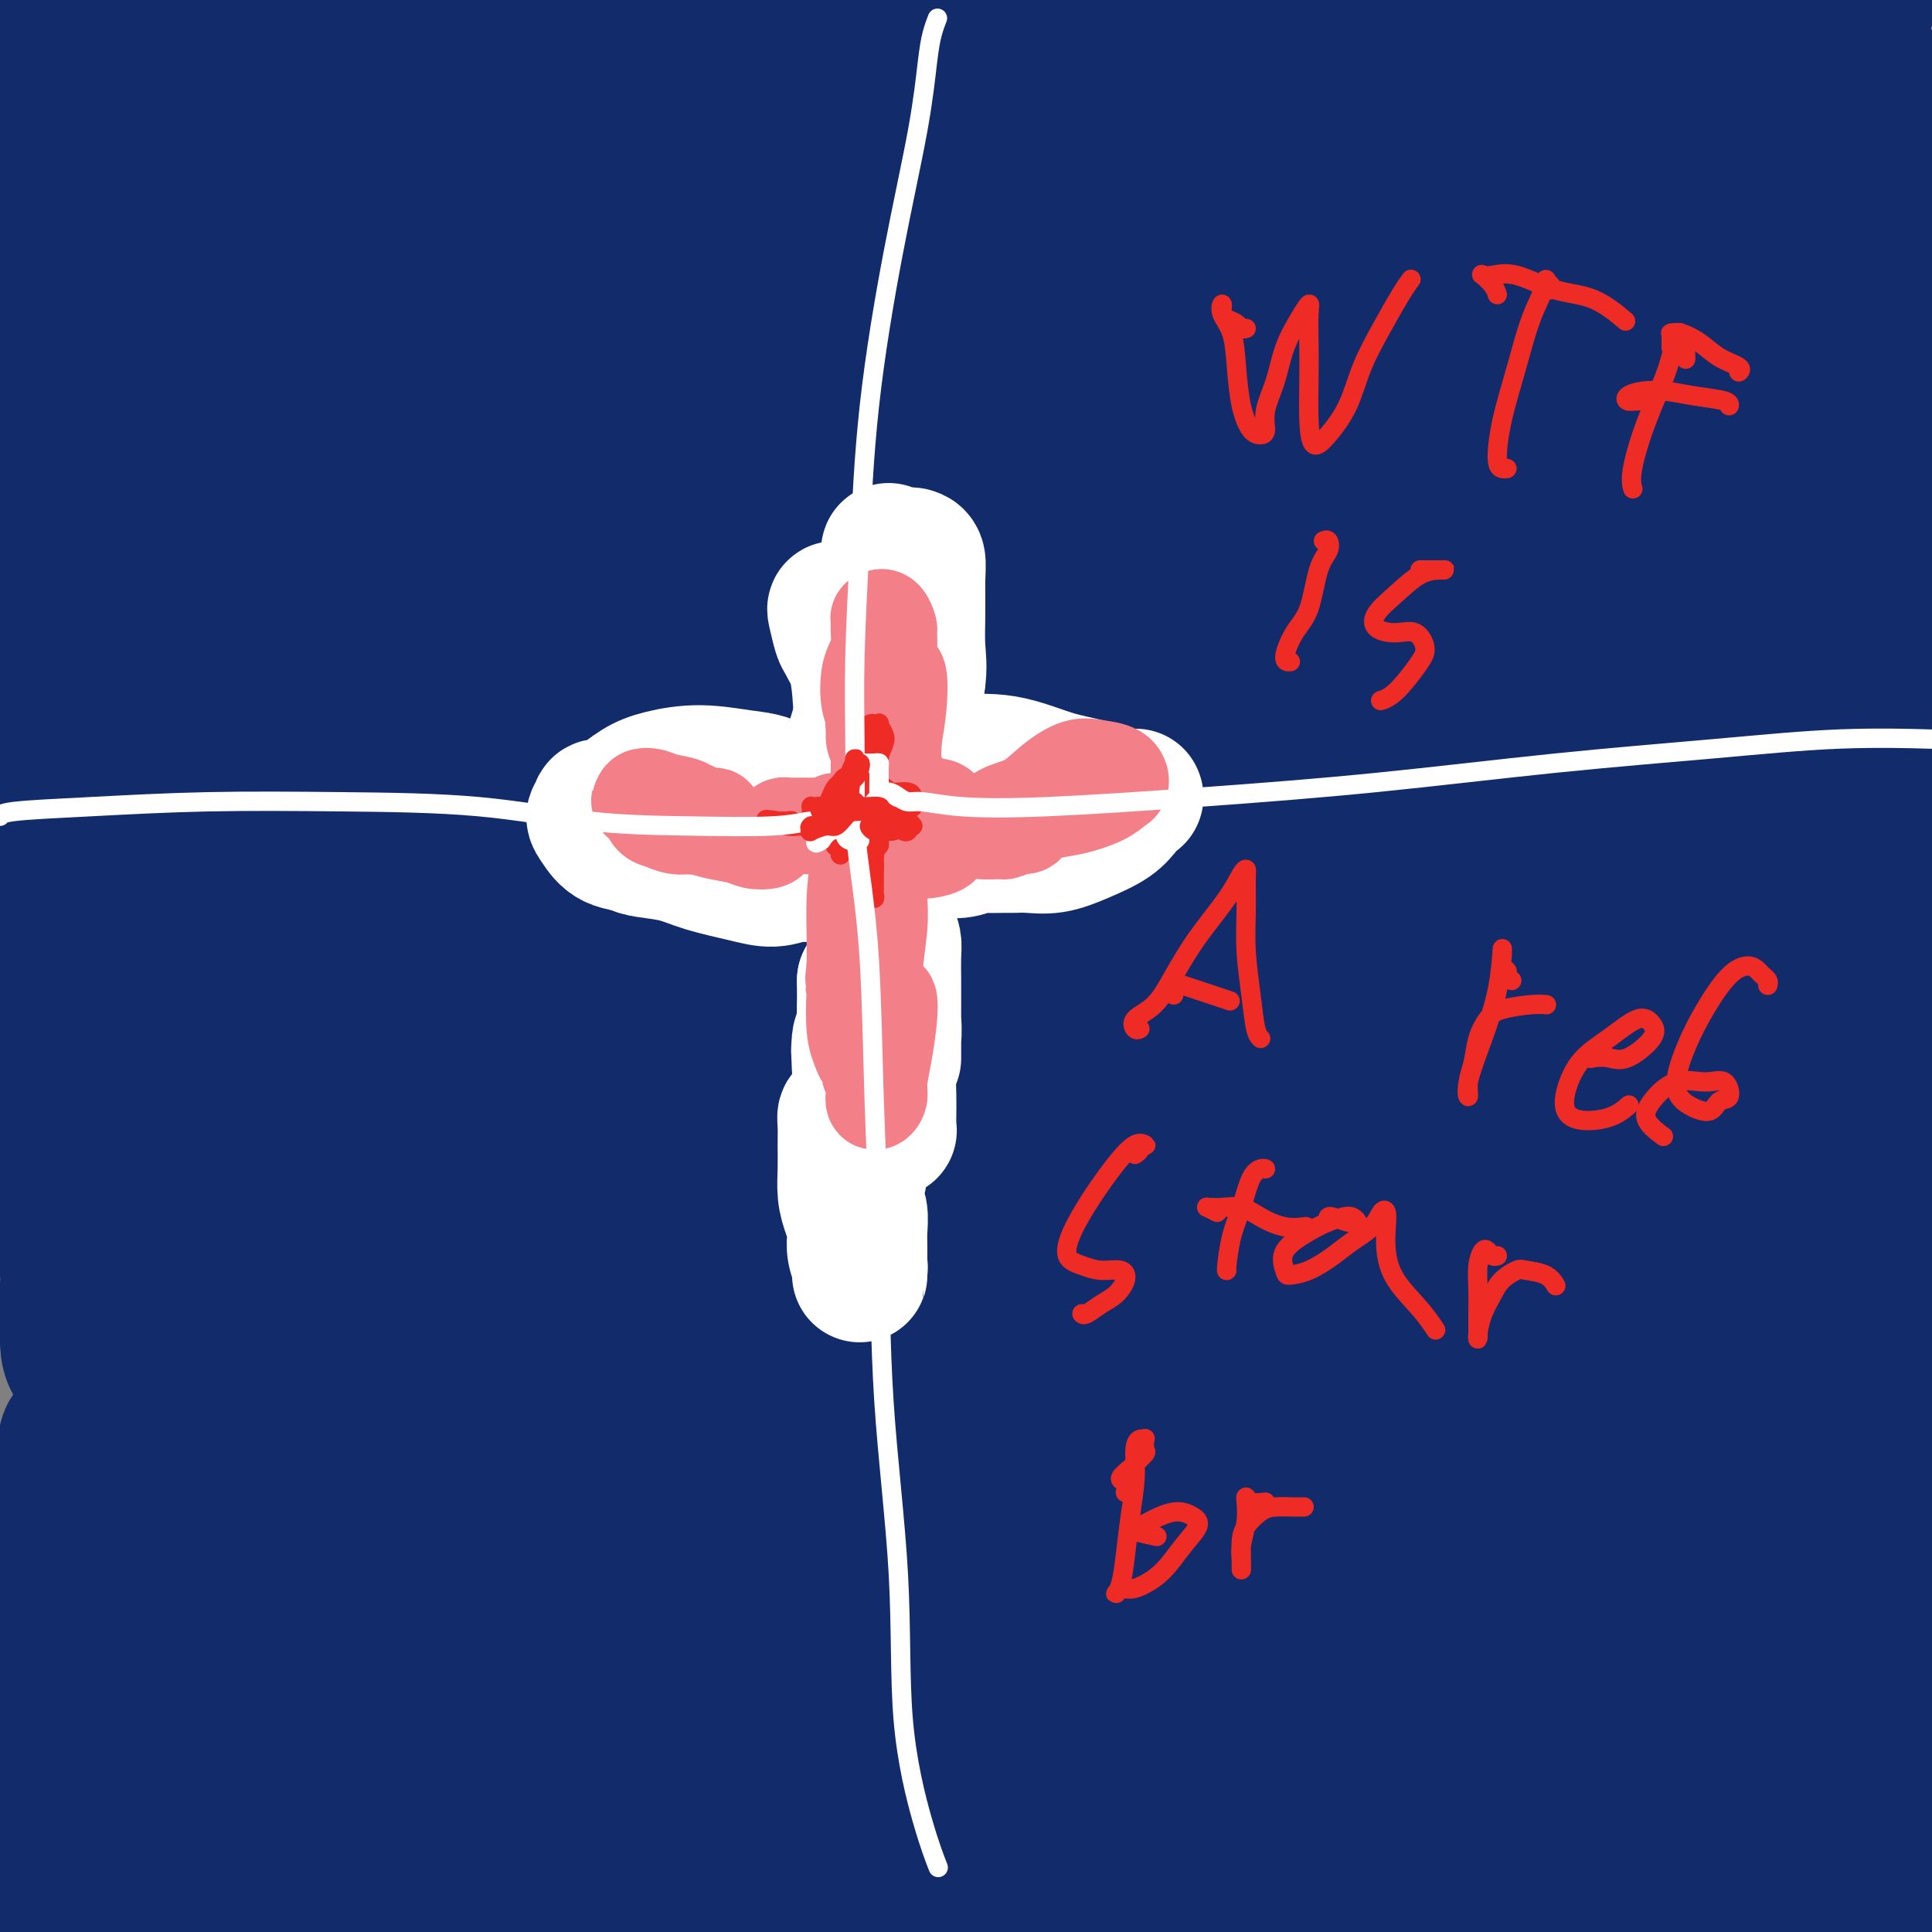 <svg viewBox='0 0 400 400' version='1.1' xmlns='http://www.w3.org/2000/svg' xmlns:xlink='http://www.w3.org/1999/xlink'><rect x="0" y="0" width="400" height="400" fill="#808080" stroke="none"/><g fill='none' stroke='#122B6A' stroke-width='28' stroke-linecap='round' stroke-linejoin='round'><path d='M398,300c-0.827,-0.054 -1.653,-0.108 -3,0c-1.347,0.108 -3.214,0.378 -6,3c-2.786,2.622 -6.492,7.597 -10,13c-3.508,5.403 -6.817,11.234 -10,16c-3.183,4.766 -6.240,8.468 -9,12c-2.760,3.532 -5.222,6.895 -7,9c-1.778,2.105 -2.870,2.952 -4,3c-1.130,0.048 -2.296,-0.703 -3,-2c-0.704,-1.297 -0.944,-3.140 -1,-6c-0.056,-2.860 0.073,-6.739 1,-10c0.927,-3.261 2.651,-5.905 5,-9c2.349,-3.095 5.322,-6.641 9,-9c3.678,-2.359 8.061,-3.531 11,-3c2.939,0.531 4.436,2.766 5,5c0.564,2.234 0.197,4.466 -1,7c-1.197,2.534 -3.222,5.370 -7,9c-3.778,3.630 -9.308,8.056 -15,13c-5.692,4.944 -11.545,10.408 -16,14c-4.455,3.592 -7.513,5.314 -9,6c-1.487,0.686 -1.403,0.336 1,-2c2.403,-2.336 7.123,-6.658 13,-12c5.877,-5.342 12.909,-11.703 20,-17c7.091,-5.297 14.240,-9.530 19,-12c4.760,-2.470 7.131,-3.177 8,-3c0.869,0.177 0.236,1.238 -2,4c-2.236,2.762 -6.075,7.225 -10,12c-3.925,4.775 -7.936,9.862 -13,15c-5.064,5.138 -11.180,10.327 -15,13c-3.820,2.673 -5.343,2.830 -6,3c-0.657,0.170 -0.446,0.353 1,0c1.446,-0.353 4.127,-1.244 8,-4c3.873,-2.756 8.936,-7.378 14,-12'/><path d='M366,356c6.440,-5.062 11.039,-9.715 16,-14c4.961,-4.285 10.284,-8.200 13,-10c2.716,-1.800 2.826,-1.483 1,1c-1.826,2.483 -5.589,7.134 -10,14c-4.411,6.866 -9.470,15.949 -15,24c-5.530,8.051 -11.532,15.072 -16,20c-4.468,4.928 -7.404,7.764 -9,9c-1.596,1.236 -1.852,0.874 -1,1c0.852,0.126 2.813,0.742 6,-1c3.187,-1.742 7.602,-5.840 13,-11c5.398,-5.160 11.780,-11.382 18,-17c6.220,-5.618 12.277,-10.632 16,-13c3.723,-2.368 5.113,-2.091 6,-1c0.887,1.091 1.272,2.995 0,7c-1.272,4.005 -4.200,10.109 -8,17c-3.800,6.891 -8.472,14.567 -13,20c-4.528,5.433 -8.914,8.621 -12,10c-3.086,1.379 -4.874,0.947 -6,1c-1.126,0.053 -1.590,0.591 -1,0c0.590,-0.591 2.234,-2.312 5,-4c2.766,-1.688 6.655,-3.342 11,-6c4.345,-2.658 9.146,-6.321 14,-10c4.854,-3.679 9.760,-7.375 13,-10c3.240,-2.625 4.813,-4.178 5,-5c0.187,-0.822 -1.014,-0.913 -4,0c-2.986,0.913 -7.759,2.830 -13,5c-5.241,2.170 -10.951,4.592 -15,6c-4.049,1.408 -6.436,1.800 -7,2c-0.564,0.200 0.694,0.208 3,-1c2.306,-1.208 5.659,-3.631 9,-6c3.341,-2.369 6.671,-4.685 10,-7'/><path d='M395,377c5.171,-3.089 7.099,-3.813 8,-4c0.901,-0.187 0.773,0.162 0,1c-0.773,0.838 -2.193,2.166 -5,4c-2.807,1.834 -7.001,4.173 -11,6c-3.999,1.827 -7.803,3.140 -12,4c-4.197,0.860 -8.787,1.267 -11,1c-2.213,-0.267 -2.048,-1.209 -2,-3c0.048,-1.791 -0.022,-4.431 2,-9c2.022,-4.569 6.134,-11.066 9,-16c2.866,-4.934 4.485,-8.306 5,-10c0.515,-1.694 -0.075,-1.711 -1,-1c-0.925,0.711 -2.183,2.151 -5,4c-2.817,1.849 -7.191,4.109 -11,7c-3.809,2.891 -7.054,6.415 -10,8c-2.946,1.585 -5.593,1.233 -7,1c-1.407,-0.233 -1.573,-0.347 0,-1c1.573,-0.653 4.884,-1.846 9,-5c4.116,-3.154 9.037,-8.270 15,-13c5.963,-4.730 12.969,-9.075 17,-12c4.031,-2.925 5.086,-4.430 6,-5c0.914,-0.570 1.688,-0.204 0,1c-1.688,1.204 -5.838,3.247 -11,7c-5.162,3.753 -11.337,9.217 -19,15c-7.663,5.783 -16.816,11.884 -26,18c-9.184,6.116 -18.400,12.246 -25,16c-6.600,3.754 -10.583,5.131 -13,6c-2.417,0.869 -3.266,1.230 -2,1c1.266,-0.230 4.649,-1.051 9,-3c4.351,-1.949 9.672,-5.025 16,-9c6.328,-3.975 13.665,-8.850 21,-14c7.335,-5.150 14.667,-10.575 22,-16'/><path d='M363,356c9.313,-6.083 11.095,-6.291 13,-7c1.905,-0.709 3.932,-1.918 4,-2c0.068,-0.082 -1.823,0.962 -6,4c-4.177,3.038 -10.641,8.071 -18,14c-7.359,5.929 -15.613,12.756 -25,21c-9.387,8.244 -19.905,17.907 -26,23c-6.095,5.093 -7.765,5.617 -8,6c-0.235,0.383 0.966,0.626 5,-1c4.034,-1.626 10.901,-5.119 18,-10c7.099,-4.881 14.428,-11.150 22,-17c7.572,-5.850 15.385,-11.282 23,-18c7.615,-6.718 15.032,-14.721 21,-20c5.968,-5.279 10.486,-7.833 10,-8c-0.486,-0.167 -5.976,2.054 -13,7c-7.024,4.946 -15.580,12.616 -26,22c-10.420,9.384 -22.703,20.482 -34,30c-11.297,9.518 -21.607,17.456 -27,21c-5.393,3.544 -5.867,2.695 -4,1c1.867,-1.695 6.077,-4.234 14,-10c7.923,-5.766 19.559,-14.757 31,-24c11.441,-9.243 22.689,-18.736 34,-29c11.311,-10.264 22.687,-21.297 31,-29c8.313,-7.703 13.565,-12.076 16,-15c2.435,-2.924 2.055,-4.398 -1,-5c-3.055,-0.602 -8.785,-0.333 -18,3c-9.215,3.333 -21.917,9.730 -35,17c-13.083,7.270 -26.548,15.413 -39,23c-12.452,7.587 -23.891,14.620 -32,19c-8.109,4.380 -12.888,6.109 -14,6c-1.112,-0.109 1.444,-2.054 4,-4'/><path d='M283,374c4.015,-2.715 12.054,-7.504 21,-14c8.946,-6.496 18.800,-14.701 29,-23c10.200,-8.299 20.745,-16.694 31,-25c10.255,-8.306 20.220,-16.524 27,-22c6.780,-5.476 10.376,-8.211 10,-9c-0.376,-0.789 -4.724,0.369 -12,3c-7.276,2.631 -17.478,6.734 -31,13c-13.522,6.266 -30.362,14.695 -46,23c-15.638,8.305 -30.074,16.486 -43,23c-12.926,6.514 -24.343,11.362 -34,18c-9.657,6.638 -17.552,15.067 -22,19c-4.448,3.933 -5.447,3.371 -3,2c2.447,-1.371 8.339,-3.551 18,-10c9.661,-6.449 23.090,-17.167 37,-28c13.910,-10.833 28.300,-21.782 43,-32c14.700,-10.218 29.710,-19.707 43,-27c13.290,-7.293 24.860,-12.391 34,-17c9.140,-4.609 15.851,-8.730 20,-11c4.149,-2.270 5.736,-2.691 4,-1c-1.736,1.691 -6.794,5.492 -15,12c-8.206,6.508 -19.561,15.723 -32,25c-12.439,9.277 -25.964,18.617 -41,29c-15.036,10.383 -31.584,21.809 -45,31c-13.416,9.191 -23.701,16.147 -32,21c-8.299,4.853 -14.614,7.603 -17,8c-2.386,0.397 -0.844,-1.560 4,-7c4.844,-5.440 12.988,-14.364 22,-23c9.012,-8.636 18.890,-16.985 31,-26c12.110,-9.015 26.453,-18.696 40,-27c13.547,-8.304 26.299,-15.230 37,-20c10.701,-4.770 19.350,-7.385 28,-10'/><path d='M389,269c6.523,-1.744 8.829,-1.104 8,1c-0.829,2.104 -4.795,5.673 -13,11c-8.205,5.327 -20.651,12.412 -35,20c-14.349,7.588 -30.602,15.679 -47,24c-16.398,8.321 -32.942,16.873 -48,25c-15.058,8.127 -28.630,15.828 -41,24c-12.370,8.172 -23.536,16.814 -30,21c-6.464,4.186 -8.224,3.914 -7,3c1.224,-0.914 5.433,-2.472 14,-7c8.567,-4.528 21.493,-12.026 34,-19c12.507,-6.974 24.594,-13.424 37,-20c12.406,-6.576 25.131,-13.277 35,-18c9.869,-4.723 16.881,-7.469 21,-9c4.119,-1.531 5.346,-1.847 3,0c-2.346,1.847 -8.263,5.858 -17,12c-8.737,6.142 -20.293,14.414 -33,23c-12.707,8.586 -26.566,17.487 -39,26c-12.434,8.513 -23.442,16.637 -31,22c-7.558,5.363 -11.667,7.965 -14,10c-2.333,2.035 -2.889,3.504 0,3c2.889,-0.504 9.222,-2.979 19,-9c9.778,-6.021 23.000,-15.586 35,-23c12.000,-7.414 22.780,-12.678 32,-16c9.220,-3.322 16.882,-4.703 23,-6c6.118,-1.297 10.692,-2.508 13,-3c2.308,-0.492 2.350,-0.263 -1,2c-3.350,2.263 -10.091,6.559 -20,12c-9.909,5.441 -22.986,12.025 -35,17c-12.014,4.975 -22.965,8.339 -29,10c-6.035,1.661 -7.153,1.617 -6,1c1.153,-0.617 4.576,-1.809 8,-3'/><path d='M225,403c5.013,-2.192 13.546,-6.171 24,-11c10.454,-4.829 22.828,-10.507 35,-16c12.172,-5.493 24.141,-10.800 34,-15c9.859,-4.200 17.606,-7.292 23,-9c5.394,-1.708 8.433,-2.033 9,-1c0.567,1.033 -1.340,3.425 -8,8c-6.660,4.575 -18.075,11.335 -31,18c-12.925,6.665 -27.361,13.237 -41,18c-13.639,4.763 -26.482,7.719 -34,9c-7.518,1.281 -9.713,0.889 -10,1c-0.287,0.111 1.333,0.727 7,-2c5.667,-2.727 15.381,-8.797 26,-15c10.619,-6.203 22.143,-12.539 35,-19c12.857,-6.461 27.049,-13.047 40,-18c12.951,-4.953 24.663,-8.273 32,-10c7.337,-1.727 10.300,-1.860 11,-1c0.700,0.860 -0.863,2.715 -8,7c-7.137,4.285 -19.848,11.002 -33,17c-13.152,5.998 -26.744,11.278 -39,13c-12.256,1.722 -23.176,-0.112 -29,-2c-5.824,-1.888 -6.552,-3.829 -5,-6c1.552,-2.171 5.384,-4.571 13,-10c7.616,-5.429 19.015,-13.887 33,-23c13.985,-9.113 30.555,-18.882 45,-27c14.445,-8.118 26.763,-14.585 37,-20c10.237,-5.415 18.391,-9.780 22,-12c3.609,-2.220 2.671,-2.297 -3,0c-5.671,2.297 -16.077,6.966 -29,13c-12.923,6.034 -28.364,13.432 -47,23c-18.636,9.568 -40.467,21.305 -59,32c-18.533,10.695 -33.766,20.347 -49,30'/><path d='M226,375c-23.423,13.505 -27.981,16.269 -32,18c-4.019,1.731 -7.497,2.431 -6,1c1.497,-1.431 7.971,-4.992 17,-12c9.029,-7.008 20.612,-17.463 35,-29c14.388,-11.537 31.580,-24.154 48,-36c16.420,-11.846 32.067,-22.919 46,-33c13.933,-10.081 26.152,-19.168 34,-24c7.848,-4.832 11.325,-5.408 11,-5c-0.325,0.408 -4.451,1.798 -12,6c-7.549,4.202 -18.522,11.214 -32,20c-13.478,8.786 -29.462,19.346 -46,30c-16.538,10.654 -33.628,21.402 -48,31c-14.372,9.598 -26.024,18.046 -33,22c-6.976,3.954 -9.276,3.415 -9,2c0.276,-1.415 3.128,-3.705 10,-9c6.872,-5.295 17.765,-13.595 31,-24c13.235,-10.405 28.814,-22.915 46,-35c17.186,-12.085 35.980,-23.743 53,-34c17.020,-10.257 32.265,-19.112 45,-26c12.735,-6.888 22.959,-11.810 28,-14c5.041,-2.190 4.899,-1.648 1,0c-3.899,1.648 -11.556,4.403 -24,11c-12.444,6.597 -29.675,17.036 -48,28c-18.325,10.964 -37.745,22.452 -57,35c-19.255,12.548 -38.344,26.156 -53,36c-14.656,9.844 -24.879,15.925 -31,19c-6.121,3.075 -8.140,3.144 -6,1c2.140,-2.144 8.440,-6.503 18,-14c9.560,-7.497 22.382,-18.134 38,-30c15.618,-11.866 34.034,-24.962 53,-38c18.966,-13.038 38.483,-26.019 58,-39'/><path d='M361,233c26.385,-17.315 36.847,-22.103 45,-25c8.153,-2.897 13.997,-3.905 14,-2c0.003,1.905 -5.834,6.722 -17,14c-11.166,7.278 -27.659,17.018 -46,28c-18.341,10.982 -38.529,23.207 -61,38c-22.471,14.793 -47.226,32.156 -70,49c-22.774,16.844 -43.567,33.170 -61,47c-17.433,13.830 -31.506,25.165 -40,31c-8.494,5.835 -11.411,6.169 -10,4c1.411,-2.169 7.148,-6.843 17,-16c9.852,-9.157 23.818,-22.798 41,-38c17.182,-15.202 37.580,-31.964 58,-47c20.420,-15.036 40.860,-28.347 60,-39c19.140,-10.653 36.978,-18.648 49,-23c12.022,-4.352 18.228,-5.061 20,-4c1.772,1.061 -0.890,3.892 -10,10c-9.110,6.108 -24.668,15.495 -43,27c-18.332,11.505 -39.438,25.130 -62,41c-22.562,15.870 -46.580,33.984 -67,49c-20.420,15.016 -37.241,26.932 -50,35c-12.759,8.068 -21.455,12.286 -26,15c-4.545,2.714 -4.938,3.924 -2,2c2.938,-1.924 9.207,-6.983 20,-16c10.793,-9.017 26.108,-21.994 42,-35c15.892,-13.006 32.359,-26.043 51,-39c18.641,-12.957 39.457,-25.834 57,-36c17.543,-10.166 31.814,-17.622 41,-22c9.186,-4.378 13.287,-5.679 13,-5c-0.287,0.679 -4.962,3.337 -15,9c-10.038,5.663 -25.439,14.332 -43,25c-17.561,10.668 -37.280,23.334 -57,36'/><path d='M209,346c-29.239,18.173 -44.836,28.604 -60,38c-15.164,9.396 -29.893,17.757 -39,22c-9.107,4.243 -12.591,4.367 -11,2c1.591,-2.367 8.259,-7.224 19,-16c10.741,-8.776 25.557,-21.470 44,-36c18.443,-14.530 40.515,-30.895 64,-46c23.485,-15.105 48.385,-28.950 71,-42c22.615,-13.050 42.946,-25.305 60,-34c17.054,-8.695 30.830,-13.831 37,-16c6.170,-2.169 4.733,-1.372 -3,3c-7.733,4.372 -21.762,12.319 -41,23c-19.238,10.681 -43.685,24.098 -69,39c-25.315,14.902 -51.499,31.291 -77,48c-25.501,16.709 -50.320,33.738 -70,47c-19.680,13.262 -34.220,22.757 -43,28c-8.780,5.243 -11.800,6.232 -10,4c1.800,-2.232 8.420,-7.686 20,-18c11.580,-10.314 28.121,-25.486 48,-43c19.879,-17.514 43.095,-37.368 68,-55c24.905,-17.632 51.498,-33.041 77,-48c25.502,-14.959 49.911,-29.467 70,-40c20.089,-10.533 35.856,-17.092 44,-20c8.144,-2.908 8.664,-2.165 2,2c-6.664,4.165 -20.512,11.753 -39,22c-18.488,10.247 -41.615,23.155 -67,39c-25.385,15.845 -53.028,34.628 -80,54c-26.972,19.372 -53.274,39.335 -75,57c-21.726,17.665 -38.875,33.034 -50,42c-11.125,8.966 -16.226,11.529 -17,11c-0.774,-0.529 2.779,-4.151 12,-13c9.221,-8.849 24.111,-22.924 39,-37'/><path d='M133,363c18.219,-17.157 38.265,-35.049 62,-54c23.735,-18.951 51.158,-38.962 78,-58c26.842,-19.038 53.102,-37.103 79,-52c25.898,-14.897 51.434,-26.626 64,-32c12.566,-5.374 12.162,-4.393 12,-4c-0.162,0.393 -0.081,0.196 0,0'/><path d='M389,145c-0.358,0.080 -0.717,0.160 -1,0c-0.283,-0.160 -0.491,-0.562 -1,-1c-0.509,-0.438 -1.320,-0.914 -2,-1c-0.680,-0.086 -1.230,0.216 -3,1c-1.770,0.784 -4.758,2.050 -10,6c-5.242,3.950 -12.736,10.584 -21,17c-8.264,6.416 -17.297,12.615 -27,19c-9.703,6.385 -20.075,12.957 -30,20c-9.925,7.043 -19.404,14.559 -29,22c-9.596,7.441 -19.308,14.808 -29,23c-9.692,8.192 -19.363,17.209 -28,26c-8.637,8.791 -16.240,17.356 -23,25c-6.760,7.644 -12.678,14.368 -17,19c-4.322,4.632 -7.048,7.171 -8,8c-0.952,0.829 -0.131,-0.051 3,-4c3.131,-3.949 8.571,-10.967 17,-21c8.429,-10.033 19.848,-23.082 33,-36c13.152,-12.918 28.038,-25.704 44,-37c15.962,-11.296 33.000,-21.101 49,-31c16.000,-9.899 30.962,-19.890 45,-28c14.038,-8.110 27.152,-14.337 37,-19c9.848,-4.663 16.432,-7.761 20,-9c3.568,-1.239 4.122,-0.618 0,1c-4.122,1.618 -12.919,4.232 -24,9c-11.081,4.768 -24.445,11.689 -40,20c-15.555,8.311 -33.300,18.012 -51,29c-17.700,10.988 -35.353,23.262 -51,35c-15.647,11.738 -29.287,22.938 -38,30c-8.713,7.062 -12.501,9.986 -13,11c-0.499,1.014 2.289,0.119 9,-3c6.711,-3.119 17.346,-8.463 30,-16c12.654,-7.537 27.327,-17.269 42,-27'/><path d='M272,233c15.625,-9.985 33.687,-21.446 51,-33c17.313,-11.554 33.878,-23.200 50,-34c16.122,-10.800 31.802,-20.754 41,-26c9.198,-5.246 11.914,-5.785 13,-6c1.086,-0.215 0.543,-0.108 0,0'/><path d='M315,206c0.072,0.454 0.144,0.908 1,-2c0.856,-2.908 2.495,-9.178 4,-13c1.505,-3.822 2.874,-5.195 4,-7c1.126,-1.805 2.008,-4.042 2,-4c-0.008,0.042 -0.907,2.364 -4,6c-3.093,3.636 -8.380,8.584 -16,15c-7.620,6.416 -17.574,14.298 -29,22c-11.426,7.702 -24.324,15.224 -37,24c-12.676,8.776 -25.132,18.804 -38,29c-12.868,10.196 -26.150,20.558 -38,31c-11.850,10.442 -22.268,20.963 -31,30c-8.732,9.037 -15.778,16.591 -22,24c-6.222,7.409 -11.621,14.674 -14,19c-2.379,4.326 -1.737,5.713 -1,7c0.737,1.287 1.571,2.472 4,2c2.429,-0.472 6.453,-2.602 11,-7c4.547,-4.398 9.616,-11.064 16,-19c6.384,-7.936 14.082,-17.143 23,-28c8.918,-10.857 19.054,-23.365 29,-35c9.946,-11.635 19.702,-22.399 30,-32c10.298,-9.601 21.139,-18.041 30,-25c8.861,-6.959 15.741,-12.436 21,-15c5.259,-2.564 8.896,-2.214 11,-2c2.104,0.214 2.674,0.291 1,2c-1.674,1.709 -5.594,5.050 -11,9c-5.406,3.950 -12.299,8.508 -21,14c-8.701,5.492 -19.210,11.919 -32,21c-12.790,9.081 -27.861,20.815 -41,31c-13.139,10.185 -24.345,18.819 -35,27c-10.655,8.181 -20.759,15.909 -29,23c-8.241,7.091 -14.621,13.546 -21,20'/><path d='M82,373c-9.928,9.623 -9.747,12.180 -11,15c-1.253,2.820 -3.939,5.904 -4,7c-0.061,1.096 2.502,0.205 6,-2c3.498,-2.205 7.929,-5.723 14,-12c6.071,-6.277 13.780,-15.314 22,-25c8.220,-9.686 16.949,-20.023 27,-31c10.051,-10.977 21.423,-22.595 31,-31c9.577,-8.405 17.360,-13.597 24,-17c6.640,-3.403 12.136,-5.017 15,-5c2.864,0.017 3.097,1.664 2,4c-1.097,2.336 -3.523,5.359 -9,10c-5.477,4.641 -14.003,10.899 -22,17c-7.997,6.101 -15.463,12.044 -26,20c-10.537,7.956 -24.143,17.926 -36,27c-11.857,9.074 -21.965,17.253 -31,25c-9.035,7.747 -16.998,15.063 -23,20c-6.002,4.937 -10.043,7.496 -12,9c-1.957,1.504 -1.828,1.953 -1,2c0.828,0.047 2.357,-0.307 5,-2c2.643,-1.693 6.400,-4.726 11,-9c4.600,-4.274 10.042,-9.789 15,-15c4.958,-5.211 9.433,-10.117 14,-15c4.567,-4.883 9.226,-9.742 13,-14c3.774,-4.258 6.664,-7.917 9,-10c2.336,-2.083 4.118,-2.592 5,-3c0.882,-0.408 0.866,-0.716 0,-1c-0.866,-0.284 -2.580,-0.546 -5,1c-2.420,1.546 -5.546,4.899 -9,8c-3.454,3.101 -7.238,5.950 -12,10c-4.762,4.050 -10.504,9.300 -16,14c-5.496,4.700 -10.748,8.850 -16,13'/><path d='M62,383c-10.699,8.788 -10.947,8.260 -13,9c-2.053,0.740 -5.911,2.750 -8,3c-2.089,0.250 -2.409,-1.260 -3,-3c-0.591,-1.740 -1.454,-3.709 -2,-6c-0.546,-2.291 -0.774,-4.903 -1,-7c-0.226,-2.097 -0.449,-3.679 -1,-5c-0.551,-1.321 -1.429,-2.382 -2,-3c-0.571,-0.618 -0.836,-0.794 -1,-1c-0.164,-0.206 -0.226,-0.442 -1,0c-0.774,0.442 -2.259,1.563 -3,3c-0.741,1.437 -0.739,3.190 -1,6c-0.261,2.810 -0.785,6.678 -1,12c-0.215,5.322 -0.120,12.097 0,17c0.120,4.903 0.267,7.933 1,9c0.733,1.067 2.053,0.173 3,-1c0.947,-1.173 1.520,-2.623 2,-5c0.480,-2.377 0.868,-5.681 1,-9c0.132,-3.319 0.009,-6.651 0,-11c-0.009,-4.349 0.097,-9.713 -1,-15c-1.097,-5.287 -3.396,-10.495 -5,-14c-1.604,-3.505 -2.513,-5.307 -4,-6c-1.487,-0.693 -3.550,-0.278 -5,0c-1.450,0.278 -2.285,0.419 -3,2c-0.715,1.581 -1.311,4.604 -2,8c-0.689,3.396 -1.472,7.166 -2,11c-0.528,3.834 -0.801,7.733 -1,11c-0.199,3.267 -0.324,5.903 0,7c0.324,1.097 1.097,0.655 2,0c0.903,-0.655 1.935,-1.522 3,-3c1.065,-1.478 2.161,-3.565 3,-6c0.839,-2.435 1.419,-5.217 2,-8'/><path d='M19,378c1.087,-3.860 1.306,-6.509 1,-10c-0.306,-3.491 -1.137,-7.822 -2,-11c-0.863,-3.178 -1.760,-5.203 -3,-6c-1.240,-0.797 -2.825,-0.366 -4,0c-1.175,0.366 -1.941,0.669 -3,2c-1.059,1.331 -2.410,3.692 -3,7c-0.590,3.308 -0.419,7.563 0,12c0.419,4.437 1.086,9.055 2,14c0.914,4.945 2.077,10.215 3,13c0.923,2.785 1.608,3.084 2,3c0.392,-0.084 0.491,-0.550 1,-2c0.509,-1.450 1.426,-3.885 2,-7c0.574,-3.115 0.803,-6.909 1,-11c0.197,-4.091 0.361,-8.479 0,-14c-0.361,-5.521 -1.248,-12.176 -2,-17c-0.752,-4.824 -1.368,-7.819 -2,-10c-0.632,-2.181 -1.279,-3.549 -2,-4c-0.721,-0.451 -1.515,0.015 -2,0c-0.485,-0.015 -0.662,-0.510 -1,0c-0.338,0.510 -0.836,2.026 -1,4c-0.164,1.974 0.005,4.407 0,6c-0.005,1.593 -0.183,2.344 0,3c0.183,0.656 0.729,1.215 1,1c0.271,-0.215 0.269,-1.203 1,-3c0.731,-1.797 2.196,-4.403 3,-7c0.804,-2.597 0.947,-5.184 1,-8c0.053,-2.816 0.017,-5.859 0,-8c-0.017,-2.141 -0.015,-3.378 0,-5c0.015,-1.622 0.042,-3.629 0,-6c-0.042,-2.371 -0.155,-5.106 0,-7c0.155,-1.894 0.577,-2.947 1,-4'/><path d='M13,303c0.639,-7.143 1.236,-5.999 2,-7c0.764,-1.001 1.693,-4.145 2,-6c0.307,-1.855 -0.009,-2.420 0,-3c0.009,-0.580 0.342,-1.176 0,-2c-0.342,-0.824 -1.358,-1.876 -2,-3c-0.642,-1.124 -0.908,-2.320 -1,-4c-0.092,-1.680 -0.010,-3.845 0,-6c0.010,-2.155 -0.054,-4.302 0,-6c0.054,-1.698 0.225,-2.947 0,-4c-0.225,-1.053 -0.846,-1.908 -1,-3c-0.154,-1.092 0.159,-2.420 0,-4c-0.159,-1.580 -0.789,-3.414 -1,-5c-0.211,-1.586 -0.004,-2.926 0,-5c0.004,-2.074 -0.195,-4.882 0,-7c0.195,-2.118 0.784,-3.545 1,-5c0.216,-1.455 0.060,-2.938 0,-5c-0.060,-2.062 -0.024,-4.702 0,-7c0.024,-2.298 0.035,-4.252 0,-6c-0.035,-1.748 -0.115,-3.289 0,-5c0.115,-1.711 0.423,-3.592 1,-5c0.577,-1.408 1.421,-2.344 2,-4c0.579,-1.656 0.894,-4.031 1,-6c0.106,-1.969 0.002,-3.531 0,-5c-0.002,-1.469 0.099,-2.845 0,-4c-0.099,-1.155 -0.397,-2.090 -1,-3c-0.603,-0.910 -1.513,-1.797 -2,-3c-0.487,-1.203 -0.553,-2.723 -1,-5c-0.447,-2.277 -1.274,-5.311 -2,-8c-0.726,-2.689 -1.349,-5.032 -2,-8c-0.651,-2.968 -1.329,-6.562 -2,-10c-0.671,-3.438 -1.336,-6.719 -2,-10'/><path d='M5,139c-1.811,-9.303 -0.338,-9.061 0,-12c0.338,-2.939 -0.460,-9.058 0,-14c0.460,-4.942 2.177,-8.708 3,-13c0.823,-4.292 0.753,-9.111 1,-13c0.247,-3.889 0.812,-6.847 1,-10c0.188,-3.153 -0.003,-6.502 0,-10c0.003,-3.498 0.198,-7.145 0,-11c-0.198,-3.855 -0.789,-7.918 -1,-12c-0.211,-4.082 -0.042,-8.183 0,-12c0.042,-3.817 -0.041,-7.352 0,-10c0.041,-2.648 0.208,-4.411 0,-6c-0.208,-1.589 -0.791,-3.003 -1,-4c-0.209,-0.997 -0.045,-1.576 0,-2c0.045,-0.424 -0.029,-0.692 0,-1c0.029,-0.308 0.161,-0.656 0,-1c-0.161,-0.344 -0.614,-0.684 -1,-1c-0.386,-0.316 -0.703,-0.609 -1,-1c-0.297,-0.391 -0.573,-0.882 -1,-1c-0.427,-0.118 -1.004,0.135 -1,0c0.004,-0.135 0.589,-0.658 1,-1c0.411,-0.342 0.647,-0.502 1,-1c0.353,-0.498 0.825,-1.333 1,-2c0.175,-0.667 0.055,-1.167 0,-1c-0.055,0.167 -0.045,1.001 0,3c0.045,1.999 0.125,5.163 0,9c-0.125,3.837 -0.456,8.348 -1,14c-0.544,5.652 -1.300,12.445 -2,19c-0.700,6.555 -1.343,12.873 -2,19c-0.657,6.127 -1.329,12.064 -2,18'/><path d='M0,82c-1.431,15.692 -1.507,13.922 -2,16c-0.493,2.078 -1.402,8.004 -2,13c-0.598,4.996 -0.886,9.061 -1,13c-0.114,3.939 -0.055,7.753 0,12c0.055,4.247 0.106,8.927 0,13c-0.106,4.073 -0.369,7.538 -1,11c-0.631,3.462 -1.630,6.922 -2,10c-0.370,3.078 -0.111,5.773 0,8c0.111,2.227 0.076,3.987 0,6c-0.076,2.013 -0.191,4.278 0,6c0.191,1.722 0.689,2.901 1,5c0.311,2.099 0.436,5.120 0,7c-0.436,1.880 -1.434,2.621 -2,4c-0.566,1.379 -0.699,3.396 -1,5c-0.301,1.604 -0.771,2.794 -1,4c-0.229,1.206 -0.217,2.429 0,4c0.217,1.571 0.641,3.489 1,5c0.359,1.511 0.654,2.616 1,3c0.346,0.384 0.744,0.046 1,0c0.256,-0.046 0.371,0.199 1,-1c0.629,-1.199 1.772,-3.841 2,-6c0.228,-2.159 -0.459,-3.836 0,-6c0.459,-2.164 2.064,-4.815 3,-7c0.936,-2.185 1.204,-3.904 2,-6c0.796,-2.096 2.122,-4.567 3,-8c0.878,-3.433 1.310,-7.826 2,-13c0.690,-5.174 1.638,-11.130 3,-16c1.362,-4.870 3.138,-8.656 4,-11c0.862,-2.344 0.809,-3.246 1,-3c0.191,0.246 0.626,1.642 1,4c0.374,2.358 0.687,5.679 1,9'/><path d='M15,163c0.761,4.077 1.664,7.771 2,12c0.336,4.229 0.107,8.995 0,15c-0.107,6.005 -0.091,13.250 0,20c0.091,6.750 0.256,13.006 0,18c-0.256,4.994 -0.934,8.726 0,11c0.934,2.274 3.480,3.088 5,4c1.520,0.912 2.014,1.921 4,1c1.986,-0.921 5.464,-3.771 8,-6c2.536,-2.229 4.128,-3.837 6,-5c1.872,-1.163 4.023,-1.882 5,-2c0.977,-0.118 0.781,0.363 0,2c-0.781,1.637 -2.148,4.429 -4,8c-1.852,3.571 -4.188,7.922 -7,13c-2.812,5.078 -6.099,10.882 -9,17c-2.901,6.118 -5.417,12.548 -7,17c-1.583,4.452 -2.234,6.924 -2,8c0.234,1.076 1.355,0.755 3,-1c1.645,-1.755 3.816,-4.942 6,-9c2.184,-4.058 4.381,-8.985 7,-14c2.619,-5.015 5.660,-10.117 8,-14c2.340,-3.883 3.978,-6.545 5,-8c1.022,-1.455 1.426,-1.702 1,0c-0.426,1.702 -1.683,5.353 -3,10c-1.317,4.647 -2.693,10.290 -5,17c-2.307,6.710 -5.544,14.487 -7,21c-1.456,6.513 -1.132,11.763 -1,14c0.132,2.237 0.071,1.461 1,1c0.929,-0.461 2.847,-0.608 5,-3c2.153,-2.392 4.541,-7.029 7,-12c2.459,-4.971 4.988,-10.278 7,-15c2.012,-4.722 3.506,-8.861 5,-13'/><path d='M55,270c3.056,-6.748 1.195,-3.616 -1,0c-2.195,3.616 -4.725,7.718 -8,13c-3.275,5.282 -7.294,11.746 -12,20c-4.706,8.254 -10.099,18.300 -14,26c-3.901,7.700 -6.309,13.055 -8,16c-1.691,2.945 -2.665,3.479 -2,3c0.665,-0.479 2.969,-1.973 6,-6c3.031,-4.027 6.788,-10.587 11,-18c4.212,-7.413 8.877,-15.678 14,-25c5.123,-9.322 10.703,-19.700 15,-27c4.297,-7.300 7.312,-11.522 9,-14c1.688,-2.478 2.050,-3.213 2,-3c-0.050,0.213 -0.511,1.373 -2,4c-1.489,2.627 -4.005,6.721 -7,12c-2.995,5.279 -6.470,11.743 -10,19c-3.530,7.257 -7.115,15.306 -10,22c-2.885,6.694 -5.071,12.034 -6,15c-0.929,2.966 -0.603,3.559 1,4c1.603,0.441 4.482,0.732 7,0c2.518,-0.732 4.673,-2.486 8,-5c3.327,-2.514 7.824,-5.788 13,-12c5.176,-6.212 11.030,-15.361 16,-22c4.970,-6.639 9.056,-10.768 11,-12c1.944,-1.232 1.747,0.433 -1,5c-2.747,4.567 -8.043,12.037 -14,19c-5.957,6.963 -12.574,13.420 -19,21c-6.426,7.580 -12.661,16.282 -17,23c-4.339,6.718 -6.782,11.450 -8,14c-1.218,2.550 -1.213,2.917 0,2c1.213,-0.917 3.632,-3.119 7,-7c3.368,-3.881 7.684,-9.440 12,-15'/><path d='M48,342c5.200,-6.858 8.701,-14.004 14,-22c5.299,-7.996 12.398,-16.843 18,-24c5.602,-7.157 9.708,-12.625 12,-15c2.292,-2.375 2.769,-1.658 2,-1c-0.769,0.658 -2.786,1.256 -6,5c-3.214,3.744 -7.627,10.635 -13,18c-5.373,7.365 -11.708,15.203 -18,25c-6.292,9.797 -12.541,21.552 -17,30c-4.459,8.448 -7.127,13.589 -8,16c-0.873,2.411 0.049,2.093 2,2c1.951,-0.093 4.932,0.041 9,-3c4.068,-3.041 9.222,-9.257 15,-16c5.778,-6.743 12.179,-14.013 19,-22c6.821,-7.987 14.063,-16.690 20,-22c5.937,-5.310 10.570,-7.228 13,-8c2.430,-0.772 2.659,-0.400 1,2c-1.659,2.400 -5.205,6.827 -10,13c-4.795,6.173 -10.840,14.091 -17,22c-6.160,7.909 -12.434,15.809 -18,22c-5.566,6.191 -10.424,10.672 -13,13c-2.576,2.328 -2.869,2.502 -2,1c0.869,-1.502 2.900,-4.679 7,-10c4.100,-5.321 10.271,-12.786 17,-22c6.729,-9.214 14.018,-20.178 22,-30c7.982,-9.822 16.658,-18.501 24,-26c7.342,-7.499 13.349,-13.816 17,-17c3.651,-3.184 4.945,-3.234 4,-1c-0.945,2.234 -4.130,6.754 -9,13c-4.870,6.246 -11.427,14.220 -19,23c-7.573,8.780 -16.164,18.366 -24,27c-7.836,8.634 -14.918,16.317 -22,24'/><path d='M68,359c-13.917,15.721 -11.709,11.524 -11,10c0.709,-1.524 -0.081,-0.375 2,-3c2.081,-2.625 7.033,-9.025 13,-17c5.967,-7.975 12.950,-17.527 22,-28c9.050,-10.473 20.168,-21.867 30,-31c9.832,-9.133 18.377,-16.003 26,-22c7.623,-5.997 14.325,-11.119 18,-14c3.675,-2.881 4.325,-3.520 3,-2c-1.325,1.520 -4.625,5.201 -10,11c-5.375,5.799 -12.825,13.717 -21,22c-8.175,8.283 -17.076,16.932 -26,26c-8.924,9.068 -17.871,18.554 -24,25c-6.129,6.446 -9.440,9.851 -11,11c-1.560,1.149 -1.368,0.040 2,-5c3.368,-5.040 9.911,-14.012 18,-24c8.089,-9.988 17.724,-20.992 30,-33c12.276,-12.008 27.193,-25.022 41,-37c13.807,-11.978 26.506,-22.921 39,-33c12.494,-10.079 24.785,-19.293 34,-25c9.215,-5.707 15.356,-7.906 18,-8c2.644,-0.094 1.792,1.917 -2,6c-3.792,4.083 -10.526,10.237 -20,18c-9.474,7.763 -21.690,17.135 -34,27c-12.310,9.865 -24.714,20.224 -37,32c-12.286,11.776 -24.455,24.970 -35,36c-10.545,11.030 -19.466,19.895 -25,25c-5.534,5.105 -7.682,6.448 -8,6c-0.318,-0.448 1.193,-2.687 6,-8c4.807,-5.313 12.910,-13.700 21,-22c8.090,-8.300 16.169,-16.514 28,-27c11.831,-10.486 27.416,-23.243 43,-36'/><path d='M198,239c14.521,-11.788 29.325,-23.257 43,-34c13.675,-10.743 26.221,-20.760 36,-28c9.779,-7.240 16.791,-11.704 21,-14c4.209,-2.296 5.614,-2.426 3,0c-2.614,2.426 -9.248,7.407 -17,14c-7.752,6.593 -16.621,14.797 -27,25c-10.379,10.203 -22.266,22.406 -34,35c-11.734,12.594 -23.315,25.581 -32,35c-8.685,9.419 -14.475,15.272 -18,18c-3.525,2.728 -4.787,2.332 -3,0c1.787,-2.332 6.623,-6.601 13,-13c6.377,-6.399 14.296,-14.928 24,-25c9.704,-10.072 21.195,-21.686 34,-34c12.805,-12.314 26.925,-25.328 41,-38c14.075,-12.672 28.106,-25.001 41,-35c12.894,-9.999 24.652,-17.666 32,-22c7.348,-4.334 10.286,-5.335 11,-5c0.714,0.335 -0.794,2.004 -6,7c-5.206,4.996 -14.108,13.318 -24,22c-9.892,8.682 -20.772,17.726 -32,28c-11.228,10.274 -22.802,21.780 -33,31c-10.198,9.220 -19.018,16.155 -24,19c-4.982,2.845 -6.126,1.601 -5,-1c1.126,-2.601 4.521,-6.559 10,-13c5.479,-6.441 13.042,-15.365 21,-24c7.958,-8.635 16.312,-16.981 26,-25c9.688,-8.019 20.709,-15.712 30,-21c9.291,-5.288 16.851,-8.170 21,-10c4.149,-1.830 4.886,-2.608 5,-2c0.114,0.608 -0.396,2.602 -4,7c-3.604,4.398 -10.302,11.199 -17,18'/><path d='M334,154c-7.258,7.801 -14.902,14.803 -23,23c-8.098,8.197 -16.651,17.590 -21,22c-4.349,4.410 -4.493,3.837 -2,1c2.493,-2.837 7.623,-7.938 14,-14c6.377,-6.062 14.001,-13.085 23,-21c8.999,-7.915 19.372,-16.722 28,-24c8.628,-7.278 15.511,-13.028 21,-17c5.489,-3.972 9.584,-6.166 11,-7c1.416,-0.834 0.155,-0.307 -2,1c-2.155,1.307 -5.202,3.393 -10,7c-4.798,3.607 -11.345,8.736 -17,14c-5.655,5.264 -10.418,10.665 -14,14c-3.582,3.335 -5.983,4.604 -6,5c-0.017,0.396 2.350,-0.081 6,-2c3.650,-1.919 8.584,-5.279 14,-9c5.416,-3.721 11.316,-7.802 16,-11c4.684,-3.198 8.152,-5.512 11,-7c2.848,-1.488 5.074,-2.148 7,-3c1.926,-0.852 3.550,-1.896 4,-2c0.450,-0.104 -0.273,0.731 -1,1c-0.727,0.269 -1.457,-0.028 -2,0c-0.543,0.028 -0.899,0.382 -1,0c-0.101,-0.382 0.053,-1.501 1,-3c0.947,-1.499 2.687,-3.380 4,-5c1.313,-1.620 2.197,-2.981 3,-4c0.803,-1.019 1.524,-1.698 1,-2c-0.524,-0.302 -2.293,-0.229 -4,0c-1.707,0.229 -3.354,0.615 -5,1'/><path d='M390,112c-2.416,0.260 -4.456,1.412 -6,2c-1.544,0.588 -2.592,0.614 -3,0c-0.408,-0.614 -0.176,-1.866 0,-3c0.176,-1.134 0.295,-2.148 1,-4c0.705,-1.852 1.996,-4.541 3,-7c1.004,-2.459 1.722,-4.688 2,-7c0.278,-2.312 0.116,-4.705 0,-6c-0.116,-1.295 -0.187,-1.490 -1,-2c-0.813,-0.510 -2.367,-1.335 -4,-1c-1.633,0.335 -3.344,1.830 -5,3c-1.656,1.170 -3.258,2.015 -5,3c-1.742,0.985 -3.624,2.109 -5,3c-1.376,0.891 -2.246,1.548 -4,3c-1.754,1.452 -4.393,3.697 -7,6c-2.607,2.303 -5.182,4.662 -7,6c-1.818,1.338 -2.881,1.654 -4,2c-1.119,0.346 -2.296,0.721 -3,1c-0.704,0.279 -0.935,0.460 -2,1c-1.065,0.540 -2.964,1.438 -5,3c-2.036,1.562 -4.209,3.786 -7,6c-2.791,2.214 -6.200,4.417 -10,7c-3.800,2.583 -7.990,5.544 -12,8c-4.010,2.456 -7.840,4.405 -12,7c-4.160,2.595 -8.649,5.835 -14,9c-5.351,3.165 -11.565,6.254 -18,10c-6.435,3.746 -13.092,8.148 -19,12c-5.908,3.852 -11.066,7.154 -17,11c-5.934,3.846 -12.642,8.237 -18,12c-5.358,3.763 -9.366,6.898 -14,10c-4.634,3.102 -9.896,6.172 -15,10c-5.104,3.828 -10.052,8.414 -15,13'/><path d='M164,230c-9.729,7.463 -12.050,9.620 -16,13c-3.950,3.380 -9.528,7.984 -15,12c-5.472,4.016 -10.838,7.443 -16,11c-5.162,3.557 -10.119,7.245 -15,11c-4.881,3.755 -9.686,7.577 -14,11c-4.314,3.423 -8.138,6.449 -12,10c-3.862,3.551 -7.762,7.629 -11,11c-3.238,3.371 -5.813,6.036 -8,8c-2.187,1.964 -3.984,3.227 -5,4c-1.016,0.773 -1.249,1.056 -1,1c0.249,-0.056 0.980,-0.452 2,-1c1.020,-0.548 2.330,-1.248 5,-3c2.670,-1.752 6.699,-4.556 11,-8c4.301,-3.444 8.872,-7.527 14,-12c5.128,-4.473 10.812,-9.334 19,-17c8.188,-7.666 18.881,-18.135 29,-27c10.119,-8.865 19.663,-16.125 29,-24c9.337,-7.875 18.468,-16.363 28,-24c9.532,-7.637 19.467,-14.421 29,-22c9.533,-7.579 18.666,-15.953 28,-24c9.334,-8.047 18.868,-15.766 28,-23c9.132,-7.234 17.860,-13.982 26,-21c8.140,-7.018 15.692,-14.305 23,-20c7.308,-5.695 14.372,-9.797 20,-14c5.628,-4.203 9.820,-8.507 14,-12c4.180,-3.493 8.348,-6.176 12,-9c3.652,-2.824 6.788,-5.790 9,-8c2.212,-2.210 3.500,-3.665 5,-5c1.500,-1.335 3.212,-2.552 5,-4c1.788,-1.448 3.654,-3.128 5,-4c1.346,-0.872 2.173,-0.936 3,-1'/><path d='M395,39c53.048,-43.705 14.169,-11.966 0,0c-14.169,11.966 -3.627,4.159 -1,2c2.627,-2.159 -2.660,1.331 -6,4c-3.340,2.669 -4.734,4.518 -7,7c-2.266,2.482 -5.403,5.596 -10,11c-4.597,5.404 -10.654,13.098 -16,19c-5.346,5.902 -9.982,10.012 -12,12c-2.018,1.988 -1.417,1.855 -1,2c0.417,0.145 0.649,0.567 2,0c1.351,-0.567 3.822,-2.125 6,-4c2.178,-1.875 4.065,-4.069 7,-7c2.935,-2.931 6.919,-6.600 11,-10c4.081,-3.400 8.258,-6.531 12,-9c3.742,-2.469 7.049,-4.277 9,-5c1.951,-0.723 2.544,-0.363 3,0c0.456,0.363 0.773,0.729 1,1c0.227,0.271 0.365,0.449 0,1c-0.365,0.551 -1.232,1.476 -2,2c-0.768,0.524 -1.438,0.648 -2,1c-0.562,0.352 -1.017,0.932 -1,1c0.017,0.068 0.506,-0.377 1,-1c0.494,-0.623 0.994,-1.424 2,-3c1.006,-1.576 2.518,-3.926 4,-6c1.482,-2.074 2.933,-3.874 4,-5c1.067,-1.126 1.750,-1.580 1,-1c-0.750,0.580 -2.933,2.195 -5,4c-2.067,1.805 -4.019,3.802 -6,6c-1.981,2.198 -3.990,4.599 -6,7'/><path d='M383,68c-2.943,3.568 -2.301,4.486 -3,6c-0.699,1.514 -2.740,3.622 -4,5c-1.260,1.378 -1.738,2.024 -2,2c-0.262,-0.024 -0.307,-0.718 0,-1c0.307,-0.282 0.965,-0.151 2,-1c1.035,-0.849 2.448,-2.676 4,-4c1.552,-1.324 3.244,-2.144 5,-3c1.756,-0.856 3.578,-1.746 5,-2c1.422,-0.254 2.445,0.129 3,1c0.555,0.871 0.642,2.230 1,3c0.358,0.770 0.988,0.952 1,1c0.012,0.048 -0.594,-0.038 -1,0c-0.406,0.038 -0.613,0.202 -1,0c-0.387,-0.202 -0.956,-0.768 -1,-1c-0.044,-0.232 0.435,-0.129 1,0c0.565,0.129 1.214,0.285 2,0c0.786,-0.285 1.708,-1.011 3,-2c1.292,-0.989 2.952,-2.240 4,-4c1.048,-1.760 1.483,-4.027 2,-6c0.517,-1.973 1.116,-3.651 1,-6c-0.116,-2.349 -0.948,-5.368 -2,-8c-1.052,-2.632 -2.324,-4.878 -3,-7c-0.676,-2.122 -0.758,-4.120 -1,-6c-0.242,-1.880 -0.645,-3.644 -1,-5c-0.355,-1.356 -0.660,-2.306 -1,-3c-0.340,-0.694 -0.713,-1.132 -1,-2c-0.287,-0.868 -0.489,-2.166 -1,-3c-0.511,-0.834 -1.333,-1.203 -2,-2c-0.667,-0.797 -1.180,-2.022 -2,-3c-0.820,-0.978 -1.949,-1.708 -3,-2c-1.051,-0.292 -2.026,-0.146 -3,0'/><path d='M385,15c-2.010,-0.879 -2.036,0.423 -3,2c-0.964,1.577 -2.866,3.429 -5,5c-2.134,1.571 -4.501,2.863 -7,5c-2.499,2.137 -5.132,5.121 -9,8c-3.868,2.879 -8.971,5.654 -14,9c-5.029,3.346 -9.984,7.264 -15,11c-5.016,3.736 -10.095,7.290 -15,11c-4.905,3.710 -9.637,7.575 -15,12c-5.363,4.425 -11.355,9.410 -17,14c-5.645,4.590 -10.941,8.784 -17,14c-6.059,5.216 -12.879,11.454 -20,18c-7.121,6.546 -14.541,13.400 -22,20c-7.459,6.600 -14.957,12.945 -22,19c-7.043,6.055 -13.631,11.819 -20,17c-6.369,5.181 -12.520,9.779 -18,14c-5.480,4.221 -10.290,8.065 -15,12c-4.710,3.935 -9.320,7.962 -14,12c-4.680,4.038 -9.428,8.086 -13,12c-3.572,3.914 -5.967,7.692 -9,11c-3.033,3.308 -6.705,6.144 -9,9c-2.295,2.856 -3.214,5.732 -4,8c-0.786,2.268 -1.440,3.927 -2,5c-0.560,1.073 -1.025,1.560 -1,2c0.025,0.440 0.540,0.833 1,1c0.460,0.167 0.864,0.109 2,-1c1.136,-1.109 3.003,-3.269 6,-6c2.997,-2.731 7.123,-6.033 11,-10c3.877,-3.967 7.503,-8.599 14,-15c6.497,-6.401 15.865,-14.569 25,-23c9.135,-8.431 18.039,-17.123 27,-25c8.961,-7.877 17.981,-14.938 27,-22'/><path d='M212,164c22.462,-19.958 22.615,-18.853 29,-24c6.385,-5.147 19.000,-16.546 30,-26c11.000,-9.454 20.385,-16.963 29,-24c8.615,-7.037 16.462,-13.602 24,-20c7.538,-6.398 14.768,-12.629 21,-18c6.232,-5.371 11.467,-9.882 16,-14c4.533,-4.118 8.364,-7.841 12,-11c3.636,-3.159 7.075,-5.752 9,-7c1.925,-1.248 2.335,-1.149 2,-1c-0.335,0.149 -1.413,0.349 -4,2c-2.587,1.651 -6.681,4.754 -12,9c-5.319,4.246 -11.862,9.636 -19,15c-7.138,5.364 -14.872,10.701 -24,17c-9.128,6.299 -19.650,13.562 -30,21c-10.350,7.438 -20.530,15.053 -31,23c-10.470,7.947 -21.232,16.225 -33,25c-11.768,8.775 -24.543,18.047 -36,27c-11.457,8.953 -21.597,17.586 -32,26c-10.403,8.414 -21.070,16.611 -30,24c-8.930,7.389 -16.123,13.972 -23,20c-6.877,6.028 -13.437,11.500 -19,16c-5.563,4.500 -10.130,8.029 -14,11c-3.870,2.971 -7.044,5.385 -9,7c-1.956,1.615 -2.693,2.433 -3,3c-0.307,0.567 -0.185,0.885 0,1c0.185,0.115 0.432,0.028 2,-1c1.568,-1.028 4.456,-2.996 8,-6c3.544,-3.004 7.744,-7.042 13,-12c5.256,-4.958 11.569,-10.835 18,-17c6.431,-6.165 12.980,-12.619 21,-20c8.020,-7.381 17.510,-15.691 27,-24'/><path d='M154,186c18.264,-15.894 19.424,-16.128 25,-20c5.576,-3.872 15.570,-11.380 24,-18c8.430,-6.620 15.297,-12.352 22,-17c6.703,-4.648 13.241,-8.212 18,-11c4.759,-2.788 7.738,-4.799 10,-6c2.262,-1.201 3.808,-1.592 4,-1c0.192,0.592 -0.970,2.166 -4,5c-3.030,2.834 -7.928,6.928 -14,12c-6.072,5.072 -13.319,11.122 -22,18c-8.681,6.878 -18.798,14.585 -31,24c-12.202,9.415 -26.489,20.539 -39,30c-12.511,9.461 -23.246,17.259 -34,26c-10.754,8.741 -21.527,18.426 -31,26c-9.473,7.574 -17.645,13.039 -24,18c-6.355,4.961 -10.894,9.420 -14,12c-3.106,2.580 -4.778,3.281 -5,3c-0.222,-0.281 1.008,-1.546 4,-5c2.992,-3.454 7.746,-9.099 14,-17c6.254,-7.901 14.008,-18.057 23,-28c8.992,-9.943 19.224,-19.672 31,-31c11.776,-11.328 25.097,-24.254 39,-37c13.903,-12.746 28.388,-25.312 43,-37c14.612,-11.688 29.350,-22.497 44,-33c14.650,-10.503 29.213,-20.701 43,-30c13.787,-9.299 26.797,-17.700 38,-25c11.203,-7.300 20.597,-13.500 29,-19c8.403,-5.500 15.815,-10.300 22,-14c6.185,-3.700 11.142,-6.301 14,-8c2.858,-1.699 3.616,-2.496 4,-3c0.384,-0.504 0.396,-0.715 0,-1c-0.396,-0.285 -1.198,-0.642 -2,-1'/><path d='M385,-2c-0.735,-0.292 -1.573,-0.021 -3,0c-1.427,0.021 -3.442,-0.209 -5,0c-1.558,0.209 -2.659,0.857 -4,2c-1.341,1.143 -2.921,2.783 -5,5c-2.079,2.217 -4.658,5.012 -8,8c-3.342,2.988 -7.448,6.170 -11,9c-3.552,2.830 -6.550,5.310 -12,9c-5.450,3.690 -13.353,8.590 -21,14c-7.647,5.410 -15.038,11.329 -23,17c-7.962,5.671 -16.494,11.095 -25,17c-8.506,5.905 -16.985,12.291 -26,19c-9.015,6.709 -18.565,13.741 -27,20c-8.435,6.259 -15.755,11.745 -23,17c-7.245,5.255 -14.414,10.279 -21,15c-6.586,4.721 -12.588,9.138 -18,13c-5.412,3.862 -10.235,7.170 -14,10c-3.765,2.830 -6.473,5.184 -9,7c-2.527,1.816 -4.872,3.096 -6,4c-1.128,0.904 -1.040,1.433 0,1c1.040,-0.433 3.031,-1.827 6,-5c2.969,-3.173 6.917,-8.125 12,-13c5.083,-4.875 11.301,-9.672 18,-16c6.699,-6.328 13.878,-14.186 23,-23c9.122,-8.814 20.186,-18.585 30,-27c9.814,-8.415 18.378,-15.473 27,-23c8.622,-7.527 17.302,-15.522 26,-23c8.698,-7.478 17.414,-14.437 25,-20c7.586,-5.563 14.044,-9.728 20,-14c5.956,-4.272 11.411,-8.650 16,-12c4.589,-3.350 8.311,-5.671 11,-7c2.689,-1.329 4.344,-1.664 6,-2'/><path d='M344,0c12.575,-8.744 5.012,-3.103 1,0c-4.012,3.103 -4.471,3.669 -8,6c-3.529,2.331 -10.126,6.429 -17,11c-6.874,4.571 -14.024,9.616 -23,16c-8.976,6.384 -19.777,14.108 -31,22c-11.223,7.892 -22.867,15.953 -34,24c-11.133,8.047 -21.756,16.079 -33,25c-11.244,8.921 -23.110,18.732 -35,29c-11.890,10.268 -23.803,20.993 -35,31c-11.197,10.007 -21.679,19.295 -31,28c-9.321,8.705 -17.481,16.828 -25,24c-7.519,7.172 -14.397,13.395 -20,19c-5.603,5.605 -9.933,10.593 -14,15c-4.067,4.407 -7.872,8.235 -11,11c-3.128,2.765 -5.579,4.469 -5,4c0.579,-0.469 4.187,-3.111 8,-7c3.813,-3.889 7.831,-9.025 13,-15c5.169,-5.975 11.489,-12.790 18,-20c6.511,-7.210 13.215,-14.814 22,-23c8.785,-8.186 19.652,-16.954 30,-26c10.348,-9.046 20.176,-18.369 31,-28c10.824,-9.631 22.645,-19.570 34,-29c11.355,-9.430 22.243,-18.352 33,-27c10.757,-8.648 21.384,-17.023 32,-26c10.616,-8.977 21.223,-18.556 31,-27c9.777,-8.444 18.725,-15.754 27,-22c8.275,-6.246 15.878,-11.427 22,-16c6.122,-4.573 10.764,-8.539 14,-11c3.236,-2.461 5.068,-3.417 6,-4c0.932,-0.583 0.966,-0.791 1,-1'/><path d='M345,-17c30.703,-24.974 7.460,-5.910 -3,2c-10.460,7.910 -8.137,4.666 -11,6c-2.863,1.334 -10.911,7.246 -19,13c-8.089,5.754 -16.218,11.352 -26,18c-9.782,6.648 -21.218,14.348 -33,22c-11.782,7.652 -23.909,15.256 -36,24c-12.091,8.744 -24.147,18.627 -36,28c-11.853,9.373 -23.505,18.237 -35,27c-11.495,8.763 -22.834,17.427 -33,26c-10.166,8.573 -19.161,17.056 -27,24c-7.839,6.944 -14.524,12.348 -20,17c-5.476,4.652 -9.745,8.552 -13,12c-3.255,3.448 -5.496,6.443 -7,8c-1.504,1.557 -2.270,1.674 -2,1c0.270,-0.674 1.575,-2.141 4,-5c2.425,-2.859 5.969,-7.112 11,-13c5.031,-5.888 11.550,-13.413 19,-22c7.450,-8.587 15.831,-18.237 26,-28c10.169,-9.763 22.127,-19.641 33,-29c10.873,-9.359 20.660,-18.201 31,-27c10.340,-8.799 21.234,-17.554 32,-26c10.766,-8.446 21.404,-16.581 31,-24c9.596,-7.419 18.150,-14.120 26,-20c7.850,-5.880 14.997,-10.937 21,-15c6.003,-4.063 10.863,-7.130 14,-9c3.137,-1.870 4.550,-2.542 5,-3c0.450,-0.458 -0.065,-0.703 -2,0c-1.935,0.703 -5.292,2.353 -10,5c-4.708,2.647 -10.768,6.289 -18,11c-7.232,4.711 -15.638,10.489 -25,17c-9.362,6.511 -19.681,13.756 -30,21'/><path d='M212,44c-15.199,11.331 -25.696,20.658 -37,30c-11.304,9.342 -23.416,18.697 -35,28c-11.584,9.303 -22.639,18.553 -33,28c-10.361,9.447 -20.029,19.090 -29,28c-8.971,8.910 -17.245,17.085 -25,25c-7.755,7.915 -14.991,15.568 -21,22c-6.009,6.432 -10.791,11.642 -15,16c-4.209,4.358 -7.844,7.866 -10,10c-2.156,2.134 -2.831,2.896 -3,3c-0.169,0.104 0.170,-0.449 2,-3c1.830,-2.551 5.152,-7.100 10,-13c4.848,-5.900 11.223,-13.150 18,-21c6.777,-7.850 13.957,-16.299 23,-26c9.043,-9.701 19.948,-20.653 31,-31c11.052,-10.347 22.251,-20.090 34,-30c11.749,-9.910 24.048,-19.988 36,-30c11.952,-10.012 23.558,-19.958 35,-29c11.442,-9.042 22.720,-17.179 33,-25c10.280,-7.821 19.561,-15.324 28,-22c8.439,-6.676 16.036,-12.525 22,-17c5.964,-4.475 10.294,-7.577 13,-9c2.706,-1.423 3.789,-1.166 3,-1c-0.789,0.166 -3.450,0.240 -8,3c-4.550,2.760 -10.990,8.206 -19,14c-8.010,5.794 -17.591,11.935 -28,19c-10.409,7.065 -21.647,15.054 -34,24c-12.353,8.946 -25.821,18.847 -39,29c-13.179,10.153 -26.069,20.556 -38,30c-11.931,9.444 -22.905,17.927 -33,26c-10.095,8.073 -19.313,15.735 -27,22c-7.687,6.265 -13.844,11.132 -20,16'/><path d='M46,160c-20.532,16.435 -12.863,10.523 -11,9c1.863,-1.523 -2.080,1.344 -3,2c-0.920,0.656 1.182,-0.900 4,-4c2.818,-3.100 6.350,-7.744 12,-14c5.650,-6.256 13.417,-14.123 21,-22c7.583,-7.877 14.981,-15.765 25,-26c10.019,-10.235 22.660,-22.816 34,-34c11.340,-11.184 21.379,-20.969 32,-30c10.621,-9.031 21.825,-17.307 31,-24c9.175,-6.693 16.322,-11.801 23,-16c6.678,-4.199 12.887,-7.488 17,-10c4.113,-2.512 6.131,-4.245 7,-5c0.869,-0.755 0.588,-0.531 -2,1c-2.588,1.531 -7.482,4.370 -14,9c-6.518,4.630 -14.660,11.052 -24,18c-9.340,6.948 -19.879,14.422 -32,24c-12.121,9.578 -25.823,21.258 -38,32c-12.177,10.742 -22.827,20.544 -33,30c-10.173,9.456 -19.868,18.564 -28,27c-8.132,8.436 -14.702,16.199 -20,22c-5.298,5.801 -9.322,9.639 -12,12c-2.678,2.361 -4.008,3.245 -4,3c0.008,-0.245 1.353,-1.621 4,-5c2.647,-3.379 6.595,-8.763 12,-16c5.405,-7.237 12.268,-16.328 20,-25c7.732,-8.672 16.334,-16.924 26,-26c9.666,-9.076 20.397,-18.976 31,-28c10.603,-9.024 21.079,-17.171 31,-25c9.921,-7.829 19.286,-15.338 28,-22c8.714,-6.662 16.775,-12.475 23,-17c6.225,-4.525 10.612,-7.763 15,-11'/><path d='M221,-11c20.984,-16.805 9.444,-7.316 5,-4c-4.444,3.316 -1.791,0.460 -4,1c-2.209,0.540 -9.278,4.477 -17,10c-7.722,5.523 -16.095,12.634 -26,20c-9.905,7.366 -21.342,14.988 -33,25c-11.658,10.012 -23.539,22.414 -34,33c-10.461,10.586 -19.503,19.354 -27,27c-7.497,7.646 -13.448,14.169 -18,19c-4.552,4.831 -7.705,7.971 -10,10c-2.295,2.029 -3.731,2.947 -4,3c-0.269,0.053 0.629,-0.758 2,-3c1.371,-2.242 3.213,-5.913 7,-12c3.787,-6.087 9.518,-14.589 16,-24c6.482,-9.411 13.715,-19.732 23,-31c9.285,-11.268 20.622,-23.482 30,-33c9.378,-9.518 16.797,-16.340 24,-22c7.203,-5.660 14.190,-10.160 19,-13c4.810,-2.840 7.444,-4.022 9,-4c1.556,0.022 2.035,1.248 0,4c-2.035,2.752 -6.583,7.029 -13,13c-6.417,5.971 -14.703,13.635 -24,22c-9.297,8.365 -19.606,17.432 -31,28c-11.394,10.568 -23.875,22.638 -35,34c-11.125,11.362 -20.896,22.015 -28,30c-7.104,7.985 -11.542,13.303 -14,16c-2.458,2.697 -2.935,2.773 -2,2c0.935,-0.773 3.284,-2.395 7,-6c3.716,-3.605 8.800,-9.193 14,-16c5.200,-6.807 10.515,-14.833 17,-24c6.485,-9.167 14.138,-19.476 22,-29c7.862,-9.524 15.931,-18.262 24,-27'/><path d='M120,38c16.431,-19.636 15.508,-17.726 17,-19c1.492,-1.274 5.398,-5.733 7,-7c1.602,-1.267 0.899,0.657 -2,4c-2.899,3.343 -7.994,8.104 -14,15c-6.006,6.896 -12.924,15.926 -21,26c-8.076,10.074 -17.311,21.193 -27,33c-9.689,11.807 -19.832,24.301 -28,34c-8.168,9.699 -14.361,16.603 -18,20c-3.639,3.397 -4.725,3.289 -5,3c-0.275,-0.289 0.261,-0.758 2,-4c1.739,-3.242 4.681,-9.258 9,-16c4.319,-6.742 10.014,-14.212 16,-23c5.986,-8.788 12.261,-18.896 20,-29c7.739,-10.104 16.942,-20.204 25,-29c8.058,-8.796 14.971,-16.290 21,-22c6.029,-5.710 11.173,-9.638 14,-12c2.827,-2.362 3.336,-3.159 2,-2c-1.336,1.159 -4.518,4.274 -9,9c-4.482,4.726 -10.266,11.062 -17,18c-6.734,6.938 -14.419,14.477 -23,24c-8.581,9.523 -18.059,21.030 -26,31c-7.941,9.970 -14.345,18.402 -19,24c-4.655,5.598 -7.559,8.362 -9,9c-1.441,0.638 -1.417,-0.850 0,-5c1.417,-4.150 4.228,-10.961 8,-19c3.772,-8.039 8.504,-17.306 14,-26c5.496,-8.694 11.754,-16.816 18,-25c6.246,-8.184 12.478,-16.431 18,-23c5.522,-6.569 10.333,-11.461 15,-16c4.667,-4.539 9.191,-8.725 12,-11c2.809,-2.275 3.905,-2.637 5,-3'/><path d='M125,-3c5.067,-4.464 1.734,-0.626 -2,4c-3.734,4.626 -7.870,10.038 -13,16c-5.130,5.962 -11.256,12.474 -19,21c-7.744,8.526 -17.108,19.065 -25,28c-7.892,8.935 -14.313,16.265 -18,20c-3.687,3.735 -4.641,3.873 -4,3c0.641,-0.873 2.876,-2.759 6,-7c3.124,-4.241 7.137,-10.837 12,-18c4.863,-7.163 10.574,-14.893 17,-23c6.426,-8.107 13.566,-16.591 20,-25c6.434,-8.409 12.164,-16.744 18,-24c5.836,-7.256 11.780,-13.434 16,-17c4.220,-3.566 6.717,-4.521 7,-4c0.283,0.521 -1.648,2.516 -6,8c-4.352,5.484 -11.126,14.456 -19,24c-7.874,9.544 -16.850,19.660 -27,32c-10.150,12.340 -21.475,26.904 -31,39c-9.525,12.096 -17.252,21.723 -23,28c-5.748,6.277 -9.519,9.203 -11,10c-1.481,0.797 -0.673,-0.535 1,-3c1.673,-2.465 4.210,-6.061 8,-12c3.790,-5.939 8.834,-14.220 14,-22c5.166,-7.780 10.454,-15.061 16,-23c5.546,-7.939 11.352,-16.538 16,-22c4.648,-5.462 8.140,-7.786 10,-9c1.860,-1.214 2.089,-1.317 1,1c-1.089,2.317 -3.496,7.055 -7,13c-3.504,5.945 -8.104,13.099 -13,21c-4.896,7.901 -10.087,16.550 -16,26c-5.913,9.450 -12.546,19.700 -17,27c-4.454,7.300 -6.727,11.650 -9,16'/><path d='M27,125c-9.890,16.792 -4.116,6.771 -1,1c3.116,-5.771 3.575,-7.291 6,-13c2.425,-5.709 6.816,-15.607 11,-25c4.184,-9.393 8.161,-18.281 13,-27c4.839,-8.719 10.539,-17.268 15,-24c4.461,-6.732 7.683,-11.646 9,-14c1.317,-2.354 0.728,-2.149 0,-1c-0.728,1.149 -1.594,3.240 -5,9c-3.406,5.760 -9.352,15.188 -15,26c-5.648,10.812 -10.998,23.007 -16,35c-5.002,11.993 -9.656,23.783 -13,31c-3.344,7.217 -5.379,9.861 -6,10c-0.621,0.139 0.173,-2.229 1,-6c0.827,-3.771 1.686,-8.947 3,-15c1.314,-6.053 3.084,-12.985 5,-20c1.916,-7.015 3.979,-14.115 7,-23c3.021,-8.885 7.001,-19.557 11,-29c3.999,-9.443 8.019,-17.657 11,-23c2.981,-5.343 4.924,-7.816 6,-9c1.076,-1.184 1.286,-1.079 0,1c-1.286,2.079 -4.067,6.132 -7,11c-2.933,4.868 -6.018,10.551 -9,17c-2.982,6.449 -5.863,13.664 -9,20c-3.137,6.336 -6.532,11.792 -8,14c-1.468,2.208 -1.011,1.169 0,-1c1.011,-2.169 2.575,-5.467 4,-10c1.425,-4.533 2.711,-10.300 4,-16c1.289,-5.700 2.583,-11.332 4,-18c1.417,-6.668 2.958,-14.372 5,-21c2.042,-6.628 4.583,-12.179 6,-15c1.417,-2.821 1.708,-2.910 2,-3'/><path d='M61,-13c1.057,-2.327 -0.299,0.857 -2,5c-1.701,4.143 -3.745,9.247 -6,15c-2.255,5.753 -4.719,12.154 -8,20c-3.281,7.846 -7.378,17.135 -11,25c-3.622,7.865 -6.769,14.305 -9,18c-2.231,3.695 -3.546,4.643 -4,5c-0.454,0.357 -0.046,0.121 1,-3c1.046,-3.121 2.732,-9.127 5,-15c2.268,-5.873 5.120,-11.614 8,-18c2.880,-6.386 5.789,-13.418 9,-22c3.211,-8.582 6.725,-18.713 9,-25c2.275,-6.287 3.311,-8.730 4,-10c0.689,-1.270 1.030,-1.366 0,0c-1.030,1.366 -3.430,4.195 -6,8c-2.570,3.805 -5.310,8.587 -8,14c-2.690,5.413 -5.330,11.456 -8,17c-2.670,5.544 -5.370,10.588 -7,13c-1.630,2.412 -2.191,2.192 -2,2c0.191,-0.192 1.134,-0.355 2,-2c0.866,-1.645 1.656,-4.771 3,-8c1.344,-3.229 3.241,-6.561 5,-10c1.759,-3.439 3.380,-6.987 4,-10c0.620,-3.013 0.239,-5.493 0,-7c-0.239,-1.507 -0.336,-2.043 -1,-2c-0.664,0.043 -1.894,0.663 -3,2c-1.106,1.337 -2.086,3.391 -3,6c-0.914,2.609 -1.761,5.774 -3,9c-1.239,3.226 -2.868,6.514 -4,8c-1.132,1.486 -1.766,1.169 -2,1c-0.234,-0.169 -0.067,-0.191 0,-1c0.067,-0.809 0.033,-2.404 0,-4'/><path d='M24,18c-0.116,-1.340 0.593,-2.691 1,-4c0.407,-1.309 0.512,-2.577 1,-4c0.488,-1.423 1.360,-3.000 2,-4c0.640,-1.000 1.050,-1.422 1,-2c-0.050,-0.578 -0.559,-1.310 -1,-2c-0.441,-0.690 -0.813,-1.337 -2,-1c-1.187,0.337 -3.189,1.660 -5,3c-1.811,1.340 -3.433,2.699 -4,4c-0.567,1.301 -0.080,2.545 0,4c0.080,1.455 -0.246,3.122 0,4c0.246,0.878 1.066,0.966 2,1c0.934,0.034 1.984,0.013 3,0c1.016,-0.013 1.999,-0.016 4,-1c2.001,-0.984 5.021,-2.947 8,-5c2.979,-2.053 5.918,-4.195 10,-6c4.082,-1.805 9.308,-3.271 14,-4c4.692,-0.729 8.850,-0.720 12,-1c3.150,-0.280 5.293,-0.849 7,-1c1.707,-0.151 2.977,0.117 4,0c1.023,-0.117 1.800,-0.618 2,-1c0.200,-0.382 -0.178,-0.645 0,-1c0.178,-0.355 0.912,-0.803 1,-1c0.088,-0.197 -0.470,-0.144 0,0c0.470,0.144 1.968,0.377 3,1c1.032,0.623 1.597,1.635 2,3c0.403,1.365 0.643,3.082 1,4c0.357,0.918 0.830,1.036 1,1c0.170,-0.036 0.035,-0.226 0,-1c-0.035,-0.774 0.029,-2.131 0,-3c-0.029,-0.869 -0.151,-1.248 -1,-1c-0.849,0.248 -2.424,1.124 -4,2'/><path d='M86,2c-1.511,1.210 -2.787,3.736 -4,6c-1.213,2.264 -2.363,4.267 -3,5c-0.637,0.733 -0.761,0.197 0,0c0.761,-0.197 2.406,-0.054 4,-1c1.594,-0.946 3.138,-2.980 5,-5c1.862,-2.020 4.043,-4.025 6,-6c1.957,-1.975 3.689,-3.921 5,-5c1.311,-1.079 2.201,-1.292 3,-1c0.799,0.292 1.506,1.088 2,2c0.494,0.912 0.773,1.941 1,3c0.227,1.059 0.401,2.150 0,3c-0.401,0.850 -1.377,1.460 -2,3c-0.623,1.540 -0.892,4.012 -1,5c-0.108,0.988 -0.054,0.494 0,0'/></g>
<g fill='none' stroke='#FFFFFF' stroke-width='28' stroke-linecap='round' stroke-linejoin='round'><path d='M180,203c-0.417,0.000 -0.833,0.000 -1,0c-0.167,0.000 -0.083,0.000 0,0'/><path d='M179,203c-0.000,0.337 -0.000,0.675 0,1c0.000,0.325 0.001,0.638 0,1c-0.001,0.362 -0.004,0.773 0,1c0.004,0.227 0.015,0.270 0,1c-0.015,0.730 -0.058,2.146 0,3c0.058,0.854 0.215,1.147 0,2c-0.215,0.853 -0.804,2.267 -1,3c-0.196,0.733 -0.001,0.784 0,1c0.001,0.216 -0.192,0.597 0,1c0.192,0.403 0.769,0.830 1,1c0.231,0.170 0.115,0.085 0,0'/><path d='M180,215c-0.451,0.303 -0.901,0.606 -1,1c-0.099,0.394 0.155,0.879 0,1c-0.155,0.121 -0.717,-0.120 -1,0c-0.283,0.120 -0.286,0.602 0,1c0.286,0.398 0.861,0.711 1,1c0.139,0.289 -0.159,0.553 0,1c0.159,0.447 0.775,1.075 1,2c0.225,0.925 0.060,2.145 0,2c-0.060,-0.145 -0.016,-1.654 0,-3c0.016,-1.346 0.005,-2.527 0,-3c-0.005,-0.473 -0.002,-0.236 0,0'/><path d='M179,213c0.008,-0.235 0.016,-0.469 0,-1c-0.016,-0.531 -0.056,-1.357 0,-1c0.056,0.357 0.207,1.898 0,3c-0.207,1.102 -0.774,1.766 -1,3c-0.226,1.234 -0.113,3.040 0,5c0.113,1.960 0.226,4.074 0,6c-0.226,1.926 -0.793,3.663 -1,6c-0.207,2.337 -0.056,5.275 0,7c0.056,1.725 0.015,2.239 0,3c-0.015,0.761 -0.004,1.771 0,2c0.004,0.229 0.001,-0.323 0,0c-0.001,0.323 -0.000,1.521 0,2c0.000,0.479 0.000,0.240 0,0'/><path d='M177,250c0.000,0.000 0.100,0.100 0.1,0.1'/><path d='M177,231c-0.309,0.037 -0.619,0.073 -1,0c-0.381,-0.073 -0.835,-0.257 -1,0c-0.165,0.257 -0.041,0.953 0,2c0.041,1.047 0.001,2.444 0,4c-0.001,1.556 0.039,3.270 0,5c-0.039,1.730 -0.155,3.477 0,5c0.155,1.523 0.581,2.821 1,4c0.419,1.179 0.830,2.238 1,3c0.170,0.762 0.098,1.228 0,2c-0.098,0.772 -0.222,1.849 0,3c0.222,1.151 0.792,2.376 1,3c0.208,0.624 0.056,0.647 0,1c-0.056,0.353 -0.014,1.037 0,1c0.014,-0.037 -0.000,-0.797 0,-2c0.000,-1.203 0.014,-2.851 0,-4c-0.014,-1.149 -0.058,-1.798 0,-3c0.058,-1.202 0.216,-2.958 0,-4c-0.216,-1.042 -0.805,-1.371 -1,-2c-0.195,-0.629 0.004,-1.560 0,-2c-0.004,-0.440 -0.212,-0.390 0,-1c0.212,-0.610 0.846,-1.879 1,-3c0.154,-1.121 -0.170,-2.093 0,-3c0.170,-0.907 0.833,-1.748 1,-3c0.167,-1.252 -0.162,-2.915 0,-4c0.162,-1.085 0.814,-1.592 1,-2c0.186,-0.408 -0.094,-0.717 0,-1c0.094,-0.283 0.561,-0.540 1,-1c0.439,-0.460 0.850,-1.123 1,-2c0.150,-0.877 0.040,-1.967 0,-3c-0.040,-1.033 -0.012,-2.009 0,-2c0.012,0.009 0.006,1.005 0,2'/><path d='M182,224c1.016,-2.940 1.057,1.210 1,4c-0.057,2.790 -0.212,4.221 0,5c0.212,0.779 0.793,0.905 1,1c0.207,0.095 0.041,0.159 0,-1c-0.041,-1.159 0.041,-3.542 0,-6c-0.041,-2.458 -0.207,-4.990 0,-7c0.207,-2.010 0.788,-3.497 1,-5c0.212,-1.503 0.057,-3.021 0,-4c-0.057,-0.979 -0.015,-1.420 0,-2c0.015,-0.580 0.004,-1.300 0,-1c-0.004,0.300 -0.001,1.620 0,3c0.001,1.380 0.000,2.818 0,4c-0.000,1.182 -0.000,2.106 0,3c0.000,0.894 -0.000,1.758 0,1c0.000,-0.758 0.001,-3.137 0,-5c-0.001,-1.863 -0.003,-3.209 0,-5c0.003,-1.791 0.011,-4.025 0,-6c-0.011,-1.975 -0.040,-3.691 0,-5c0.040,-1.309 0.151,-2.212 0,-3c-0.151,-0.788 -0.562,-1.461 -1,-1c-0.438,0.461 -0.902,2.057 -1,4c-0.098,1.943 0.170,4.235 0,6c-0.170,1.765 -0.778,3.005 -1,4c-0.222,0.995 -0.060,1.746 0,2c0.060,0.254 0.016,0.013 0,-1c-0.016,-1.013 -0.004,-2.797 0,-4c0.004,-1.203 0.001,-1.824 0,-3c-0.001,-1.176 -0.000,-2.907 0,-4c0.000,-1.093 0.000,-1.546 0,-2'/><path d='M182,196c0.001,-1.814 0.004,-0.349 0,1c-0.004,1.349 -0.015,2.583 0,4c0.015,1.417 0.056,3.019 0,5c-0.056,1.981 -0.207,4.341 0,6c0.207,1.659 0.774,2.617 1,3c0.226,0.383 0.113,0.192 0,0'/><path d='M133,173c-0.217,0.009 -0.434,0.019 -1,0c-0.566,-0.019 -1.480,-0.065 -2,0c-0.520,0.065 -0.644,0.241 -1,0c-0.356,-0.241 -0.942,-0.900 -1,-1c-0.058,-0.100 0.413,0.357 1,1c0.587,0.643 1.289,1.471 2,2c0.711,0.529 1.431,0.759 3,1c1.569,0.241 3.987,0.491 6,1c2.013,0.509 3.623,1.275 6,2c2.377,0.725 5.523,1.410 8,2c2.477,0.590 4.284,1.087 6,1c1.716,-0.087 3.341,-0.757 4,-1c0.659,-0.243 0.352,-0.061 1,0c0.648,0.061 2.251,-0.001 3,0c0.749,0.001 0.645,0.066 1,0c0.355,-0.066 1.168,-0.262 2,0c0.832,0.262 1.683,0.981 2,1c0.317,0.019 0.100,-0.661 0,-1c-0.100,-0.339 -0.084,-0.336 0,-1c0.084,-0.664 0.236,-1.995 0,-3c-0.236,-1.005 -0.861,-1.684 -2,-2c-1.139,-0.316 -2.791,-0.269 -5,-1c-2.209,-0.731 -4.976,-2.242 -8,-3c-3.024,-0.758 -6.305,-0.764 -9,-1c-2.695,-0.236 -4.802,-0.701 -7,-1c-2.198,-0.299 -4.486,-0.431 -6,0c-1.514,0.431 -2.254,1.424 -3,2c-0.746,0.576 -1.499,0.736 -2,1c-0.501,0.264 -0.751,0.632 -1,1'/><path d='M130,173c-1.551,0.663 0.572,0.320 2,0c1.428,-0.320 2.160,-0.615 3,-1c0.840,-0.385 1.787,-0.858 3,-1c1.213,-0.142 2.693,0.048 4,0c1.307,-0.048 2.440,-0.334 4,0c1.560,0.334 3.548,1.289 5,2c1.452,0.711 2.368,1.178 4,2c1.632,0.822 3.981,2.000 6,2c2.019,-0.000 3.710,-1.179 5,-2c1.290,-0.821 2.181,-1.285 3,-2c0.819,-0.715 1.567,-1.683 2,-2c0.433,-0.317 0.550,0.017 0,0c-0.550,-0.017 -1.766,-0.383 -3,-1c-1.234,-0.617 -2.484,-1.483 -4,-2c-1.516,-0.517 -3.298,-0.683 -5,-1c-1.702,-0.317 -3.323,-0.785 -5,-1c-1.677,-0.215 -3.409,-0.177 -5,0c-1.591,0.177 -3.039,0.492 -4,1c-0.961,0.508 -1.434,1.207 -2,2c-0.566,0.793 -1.225,1.680 -1,2c0.225,0.320 1.334,0.073 2,0c0.666,-0.073 0.890,0.028 2,0c1.110,-0.028 3.106,-0.184 5,0c1.894,0.184 3.684,0.707 6,1c2.316,0.293 5.157,0.357 7,0c1.843,-0.357 2.689,-1.135 3,-2c0.311,-0.865 0.089,-1.819 -1,-3c-1.089,-1.181 -3.044,-2.591 -5,-4'/><path d='M161,163c-2.080,-1.464 -4.280,-1.626 -7,-2c-2.720,-0.374 -5.958,-0.962 -9,-1c-3.042,-0.038 -5.886,0.473 -8,1c-2.114,0.527 -3.496,1.070 -5,2c-1.504,0.930 -3.129,2.248 -4,3c-0.871,0.752 -0.989,0.937 -1,1c-0.011,0.063 0.084,0.005 0,0c-0.084,-0.005 -0.346,0.042 -1,0c-0.654,-0.042 -1.699,-0.173 -2,0c-0.301,0.173 0.143,0.649 0,1c-0.143,0.351 -0.872,0.577 -1,1c-0.128,0.423 0.346,1.041 1,2c0.654,0.959 1.488,2.257 3,3c1.512,0.743 3.701,0.931 6,1c2.299,0.069 4.709,0.019 7,0c2.291,-0.019 4.464,-0.007 7,0c2.536,0.007 5.435,0.009 8,0c2.565,-0.009 4.795,-0.030 7,0c2.205,0.030 4.386,0.112 6,0c1.614,-0.112 2.660,-0.416 4,-1c1.340,-0.584 2.973,-1.446 4,-2c1.027,-0.554 1.448,-0.800 2,-1c0.552,-0.200 1.235,-0.355 2,0c0.765,0.355 1.611,1.219 2,2c0.389,0.781 0.321,1.477 1,2c0.679,0.523 2.106,0.872 3,1c0.894,0.128 1.255,0.037 2,0c0.745,-0.037 1.872,-0.018 3,0'/><path d='M191,176c2.087,0.778 1.803,0.223 2,0c0.197,-0.223 0.875,-0.112 2,0c1.125,0.112 2.695,0.226 4,0c1.305,-0.226 2.343,-0.793 3,-1c0.657,-0.207 0.933,-0.054 2,0c1.067,0.054 2.926,0.009 4,0c1.074,-0.009 1.362,0.017 2,0c0.638,-0.017 1.627,-0.077 3,0c1.373,0.077 3.132,0.290 5,0c1.868,-0.290 3.845,-1.083 6,-2c2.155,-0.917 4.488,-1.959 6,-3c1.512,-1.041 2.202,-2.081 3,-3c0.798,-0.919 1.704,-1.717 2,-2c0.296,-0.283 -0.016,-0.052 0,0c0.016,0.052 0.361,-0.074 0,0c-0.361,0.074 -1.427,0.348 -3,0c-1.573,-0.348 -3.653,-1.320 -6,-2c-2.347,-0.680 -4.963,-1.070 -8,-2c-3.037,-0.930 -6.496,-2.401 -10,-3c-3.504,-0.599 -7.054,-0.326 -10,0c-2.946,0.326 -5.290,0.707 -8,1c-2.710,0.293 -5.786,0.499 -8,1c-2.214,0.501 -3.564,1.296 -5,2c-1.436,0.704 -2.956,1.318 -4,2c-1.044,0.682 -1.612,1.433 -2,2c-0.388,0.567 -0.595,0.949 0,1c0.595,0.051 1.991,-0.229 4,0c2.009,0.229 4.631,0.969 7,1c2.369,0.031 4.484,-0.645 7,-1c2.516,-0.355 5.433,-0.387 8,-1c2.567,-0.613 4.783,-1.806 7,-3'/><path d='M204,163c4.049,-1.030 3.173,-1.104 3,-1c-0.173,0.104 0.357,0.388 0,0c-0.357,-0.388 -1.602,-1.448 -3,-2c-1.398,-0.552 -2.949,-0.596 -5,-1c-2.051,-0.404 -4.603,-1.167 -8,-1c-3.397,0.167 -7.638,1.263 -11,2c-3.362,0.737 -5.846,1.113 -8,2c-2.154,0.887 -3.979,2.284 -5,3c-1.021,0.716 -1.239,0.752 -1,1c0.239,0.248 0.934,0.709 2,1c1.066,0.291 2.503,0.411 5,1c2.497,0.589 6.055,1.649 9,2c2.945,0.351 5.279,-0.005 8,0c2.721,0.005 5.829,0.370 9,0c3.171,-0.370 6.405,-1.474 9,-2c2.595,-0.526 4.553,-0.473 6,-1c1.447,-0.527 2.385,-1.636 3,-2c0.615,-0.364 0.909,0.015 0,0c-0.909,-0.015 -3.019,-0.424 -5,0c-1.981,0.424 -3.832,1.679 -6,2c-2.168,0.321 -4.654,-0.294 -7,0c-2.346,0.294 -4.552,1.497 -7,2c-2.448,0.503 -5.139,0.307 -7,0c-1.861,-0.307 -2.893,-0.723 -4,-1c-1.107,-0.277 -2.289,-0.414 -3,-1c-0.711,-0.586 -0.950,-1.620 -1,-3c-0.050,-1.380 0.089,-3.107 0,-5c-0.089,-1.893 -0.405,-3.951 0,-6c0.405,-2.049 1.532,-4.090 2,-6c0.468,-1.910 0.277,-3.689 0,-5c-0.277,-1.311 -0.638,-2.156 -1,-3'/><path d='M178,139c-0.117,-4.845 -0.410,-2.958 -1,-3c-0.590,-0.042 -1.476,-2.012 -2,-3c-0.524,-0.988 -0.688,-0.995 -1,-2c-0.312,-1.005 -0.774,-3.009 -1,-4c-0.226,-0.991 -0.215,-0.970 0,-1c0.215,-0.030 0.636,-0.111 1,0c0.364,0.111 0.673,0.415 1,1c0.327,0.585 0.673,1.453 1,3c0.327,1.547 0.637,3.775 1,6c0.363,2.225 0.781,4.447 1,7c0.219,2.553 0.241,5.437 1,8c0.759,2.563 2.255,4.806 3,6c0.745,1.194 0.738,1.339 1,1c0.262,-0.339 0.792,-1.162 1,-2c0.208,-0.838 0.093,-1.691 0,-3c-0.093,-1.309 -0.165,-3.075 0,-5c0.165,-1.925 0.567,-4.008 1,-6c0.433,-1.992 0.897,-3.893 1,-6c0.103,-2.107 -0.154,-4.421 0,-6c0.154,-1.579 0.718,-2.425 1,-3c0.282,-0.575 0.281,-0.880 0,-1c-0.281,-0.120 -0.844,-0.057 -1,0c-0.156,0.057 0.093,0.107 0,1c-0.093,0.893 -0.529,2.631 -1,5c-0.471,2.369 -0.978,5.371 -1,8c-0.022,2.629 0.442,4.884 1,7c0.558,2.116 1.212,4.093 2,5c0.788,0.907 1.712,0.744 2,0c0.288,-0.744 -0.061,-2.070 0,-4c0.061,-1.930 0.530,-4.465 1,-7'/><path d='M190,141c0.463,-2.960 0.121,-4.860 0,-7c-0.121,-2.140 -0.020,-4.522 0,-7c0.020,-2.478 -0.040,-5.054 0,-7c0.040,-1.946 0.180,-3.264 0,-4c-0.180,-0.736 -0.682,-0.892 -1,-1c-0.318,-0.108 -0.453,-0.169 -1,0c-0.547,0.169 -1.507,0.566 -2,2c-0.493,1.434 -0.521,3.904 -1,6c-0.479,2.096 -1.410,3.818 -2,6c-0.590,2.182 -0.839,4.823 -1,7c-0.161,2.177 -0.236,3.889 0,4c0.236,0.111 0.781,-1.380 1,-3c0.219,-1.620 0.111,-3.367 0,-5c-0.111,-1.633 -0.225,-3.150 0,-5c0.225,-1.850 0.790,-4.033 1,-6c0.210,-1.967 0.067,-3.718 0,-5c-0.067,-1.282 -0.056,-2.097 0,-2c0.056,0.097 0.159,1.104 0,2c-0.159,0.896 -0.578,1.682 -1,3c-0.422,1.318 -0.845,3.168 -1,5c-0.155,1.832 -0.042,3.645 0,5c0.042,1.355 0.011,2.250 0,3c-0.011,0.750 -0.003,1.353 0,1c0.003,-0.353 0.001,-1.662 0,-2c-0.001,-0.338 -0.000,0.293 0,0c0.000,-0.293 0.000,-1.512 0,-2c-0.000,-0.488 -0.000,-0.244 0,0'/></g>
<g fill='none' stroke='#F37F89' stroke-width='20' stroke-linecap='round' stroke-linejoin='round'><path d='M139,169c-0.208,0.308 -0.417,0.616 0,1c0.417,0.384 1.459,0.845 2,1c0.541,0.155 0.581,0.003 1,0c0.419,-0.003 1.216,0.144 2,0c0.784,-0.144 1.553,-0.577 2,-1c0.447,-0.423 0.571,-0.835 1,-1c0.429,-0.165 1.162,-0.083 1,0c-0.162,0.083 -1.218,0.166 -2,0c-0.782,-0.166 -1.289,-0.580 -2,-1c-0.711,-0.420 -1.627,-0.846 -3,-1c-1.373,-0.154 -3.203,-0.034 -4,0c-0.797,0.034 -0.562,-0.016 -1,0c-0.438,0.016 -1.548,0.099 -2,0c-0.452,-0.099 -0.246,-0.381 0,0c0.246,0.381 0.533,1.424 1,2c0.467,0.576 1.116,0.686 2,1c0.884,0.314 2.004,0.831 3,1c0.996,0.169 1.868,-0.009 3,0c1.132,0.009 2.523,0.206 3,0c0.477,-0.206 0.038,-0.814 0,-1c-0.038,-0.186 0.324,0.052 0,0c-0.324,-0.052 -1.334,-0.393 -2,-1c-0.666,-0.607 -0.988,-1.480 -2,-2c-1.012,-0.520 -2.715,-0.686 -4,-1c-1.285,-0.314 -2.154,-0.777 -3,-1c-0.846,-0.223 -1.670,-0.207 -2,0c-0.330,0.207 -0.165,0.603 0,1'/><path d='M133,166c-1.696,-0.583 0.563,0.459 2,1c1.437,0.541 2.050,0.579 3,1c0.950,0.421 2.237,1.224 4,2c1.763,0.776 4.002,1.525 6,2c1.998,0.475 3.754,0.674 5,1c1.246,0.326 1.983,0.777 3,1c1.017,0.223 2.314,0.217 3,0c0.686,-0.217 0.762,-0.647 1,-1c0.238,-0.353 0.639,-0.631 1,-1c0.361,-0.369 0.682,-0.831 1,-1c0.318,-0.169 0.631,-0.045 1,0c0.369,0.045 0.792,0.012 1,0c0.208,-0.012 0.200,-0.003 1,0c0.800,0.003 2.408,0.001 3,0c0.592,-0.001 0.169,-0.000 0,0c-0.169,0.000 -0.085,0.000 0,0'/><path d='M173,170c-0.196,0.369 -0.393,0.738 0,1c0.393,0.262 1.375,0.417 2,1c0.625,0.583 0.893,1.595 1,2c0.107,0.405 0.054,0.202 0,0'/><path d='M177,173c0.417,-0.417 0.833,-0.833 1,-1c0.167,-0.167 0.083,-0.083 0,0'/><path d='M183,163c-0.425,-0.235 -0.850,-0.470 -1,-1c-0.150,-0.530 -0.025,-1.356 0,-2c0.025,-0.644 -0.049,-1.108 0,-2c0.049,-0.892 0.223,-2.213 0,-3c-0.223,-0.787 -0.842,-1.039 -1,-2c-0.158,-0.961 0.143,-2.630 0,-4c-0.143,-1.370 -0.732,-2.439 -1,-4c-0.268,-1.561 -0.215,-3.612 0,-5c0.215,-1.388 0.594,-2.113 1,-3c0.406,-0.887 0.840,-1.936 1,-3c0.160,-1.064 0.046,-2.143 0,-3c-0.046,-0.857 -0.022,-1.490 0,-2c0.022,-0.510 0.044,-0.895 0,-1c-0.044,-0.105 -0.155,0.072 0,0c0.155,-0.072 0.574,-0.393 1,0c0.426,0.393 0.857,1.500 1,2c0.143,0.500 -0.004,0.393 0,1c0.004,0.607 0.158,1.926 0,3c-0.158,1.074 -0.628,1.901 -1,3c-0.372,1.099 -0.647,2.468 -1,4c-0.353,1.532 -0.784,3.226 -1,5c-0.216,1.774 -0.217,3.626 0,5c0.217,1.374 0.651,2.268 1,3c0.349,0.732 0.614,1.300 1,1c0.386,-0.300 0.891,-1.468 1,-3c0.109,-1.532 -0.180,-3.427 0,-5c0.180,-1.573 0.830,-2.825 1,-4c0.170,-1.175 -0.140,-2.274 0,-3c0.140,-0.726 0.730,-1.080 1,0c0.270,1.080 0.220,3.594 0,6c-0.220,2.406 -0.610,4.703 -1,7'/><path d='M185,153c-0.066,2.895 -0.231,3.633 0,5c0.231,1.367 0.859,3.364 1,4c0.141,0.636 -0.203,-0.088 0,0c0.203,0.088 0.953,0.987 2,2c1.047,1.013 2.390,2.139 3,3c0.610,0.861 0.488,1.456 1,2c0.512,0.544 1.657,1.035 2,1c0.343,-0.035 -0.117,-0.598 0,-1c0.117,-0.402 0.810,-0.645 1,-1c0.190,-0.355 -0.125,-0.824 -1,-1c-0.875,-0.176 -2.311,-0.061 -3,0c-0.689,0.061 -0.633,0.067 -1,0c-0.367,-0.067 -1.158,-0.208 -2,0c-0.842,0.208 -1.735,0.764 -2,1c-0.265,0.236 0.099,0.153 0,0c-0.099,-0.153 -0.660,-0.377 0,0c0.660,0.377 2.541,1.355 4,2c1.459,0.645 2.496,0.959 4,1c1.504,0.041 3.475,-0.189 5,0c1.525,0.189 2.605,0.798 4,1c1.395,0.202 3.104,-0.002 4,0c0.896,0.002 0.978,0.211 1,0c0.022,-0.211 -0.016,-0.841 0,-1c0.016,-0.159 0.087,0.154 0,0c-0.087,-0.154 -0.333,-0.773 -1,-1c-0.667,-0.227 -1.757,-0.061 -2,0c-0.243,0.061 0.359,0.017 1,0c0.641,-0.017 1.320,-0.009 2,0'/><path d='M208,170c2.832,0.218 0.912,0.764 1,1c0.088,0.236 2.183,0.163 3,0c0.817,-0.163 0.355,-0.415 1,-1c0.645,-0.585 2.397,-1.504 4,-2c1.603,-0.496 3.056,-0.570 5,-1c1.944,-0.430 4.379,-1.215 6,-2c1.621,-0.785 2.427,-1.572 3,-2c0.573,-0.428 0.913,-0.499 1,-1c0.087,-0.501 -0.078,-1.431 -1,-2c-0.922,-0.569 -2.599,-0.777 -4,-1c-1.401,-0.223 -2.524,-0.459 -4,0c-1.476,0.459 -3.303,1.615 -5,3c-1.697,1.385 -3.264,2.998 -5,4c-1.736,1.002 -3.641,1.392 -5,2c-1.359,0.608 -2.174,1.433 -3,2c-0.826,0.567 -1.665,0.876 -2,1c-0.335,0.124 -0.168,0.062 0,0'/><path d='M207,171c-1.083,-0.001 -2.166,-0.002 -3,0c-0.834,0.002 -1.418,0.007 -2,0c-0.582,-0.007 -1.161,-0.026 -2,0c-0.839,0.026 -1.939,0.098 -3,0c-1.061,-0.098 -2.082,-0.364 -3,-1c-0.918,-0.636 -1.734,-1.641 -3,-2c-1.266,-0.359 -2.981,-0.071 -4,0c-1.019,0.071 -1.341,-0.076 -2,0c-0.659,0.076 -1.656,0.374 -2,1c-0.344,0.626 -0.035,1.580 0,2c0.035,0.420 -0.203,0.306 0,1c0.203,0.694 0.849,2.194 2,3c1.151,0.806 2.809,0.916 4,1c1.191,0.084 1.915,0.142 3,0c1.085,-0.142 2.532,-0.483 3,-1c0.468,-0.517 -0.044,-1.210 -1,-2c-0.956,-0.790 -2.357,-1.676 -4,-2c-1.643,-0.324 -3.528,-0.087 -5,0c-1.472,0.087 -2.532,0.024 -4,0c-1.468,-0.024 -3.346,-0.007 -4,0c-0.654,0.007 -0.085,0.005 0,0c0.085,-0.005 -0.313,-0.013 0,0c0.313,0.013 1.336,0.047 2,0c0.664,-0.047 0.970,-0.174 1,0c0.030,0.174 -0.216,0.651 0,1c0.216,0.349 0.895,0.570 1,1c0.105,0.430 -0.364,1.068 -1,2c-0.636,0.932 -1.438,2.157 -2,4c-0.562,1.843 -0.882,4.304 -1,7c-0.118,2.696 -0.034,5.627 0,8c0.034,2.373 0.017,4.186 0,6'/><path d='M177,200c-0.528,5.008 -0.349,3.028 0,3c0.349,-0.028 0.868,1.897 1,3c0.132,1.103 -0.123,1.385 0,2c0.123,0.615 0.622,1.565 1,3c0.378,1.435 0.633,3.357 1,4c0.367,0.643 0.844,0.007 1,0c0.156,-0.007 -0.011,0.616 0,1c0.011,0.384 0.199,0.531 0,1c-0.199,0.469 -0.786,1.262 -1,2c-0.214,0.738 -0.057,1.423 0,2c0.057,0.577 0.012,1.046 0,1c-0.012,-0.046 0.008,-0.606 0,-1c-0.008,-0.394 -0.044,-0.622 0,-1c0.044,-0.378 0.169,-0.905 0,-1c-0.169,-0.095 -0.632,0.241 -1,0c-0.368,-0.241 -0.642,-1.059 -1,-2c-0.358,-0.941 -0.801,-2.003 -1,-4c-0.199,-1.997 -0.155,-4.927 0,-8c0.155,-3.073 0.420,-6.289 1,-9c0.580,-2.711 1.476,-4.915 2,-7c0.524,-2.085 0.677,-4.049 1,-5c0.323,-0.951 0.815,-0.887 1,-1c0.185,-0.113 0.064,-0.401 0,0c-0.064,0.401 -0.070,1.491 0,3c0.070,1.509 0.215,3.435 0,6c-0.215,2.565 -0.789,5.767 -1,9c-0.211,3.233 -0.060,6.495 0,10c0.060,3.505 0.030,7.252 0,11'/><path d='M181,222c0.017,6.942 0.060,5.297 0,5c-0.060,-0.297 -0.223,0.753 0,1c0.223,0.247 0.831,-0.310 1,-1c0.169,-0.690 -0.101,-1.513 0,-3c0.101,-1.487 0.573,-3.636 1,-6c0.427,-2.364 0.808,-4.941 1,-7c0.192,-2.059 0.195,-3.599 0,-4c-0.195,-0.401 -0.588,0.336 -1,2c-0.412,1.664 -0.842,4.256 -1,6c-0.158,1.744 -0.045,2.641 0,3c0.045,0.359 0.023,0.179 0,0'/></g>
<g fill='none' stroke='#EE2B24' stroke-width='4' stroke-linecap='round' stroke-linejoin='round'><path d='M182,162c-0.288,-0.276 -0.575,-0.552 -1,0c-0.425,0.552 -0.986,1.932 -1,2c-0.014,0.068 0.519,-1.175 1,-2c0.481,-0.825 0.909,-1.234 1,-2c0.091,-0.766 -0.157,-1.891 0,-3c0.157,-1.109 0.717,-2.201 1,-3c0.283,-0.799 0.287,-1.303 0,-2c-0.287,-0.697 -0.865,-1.585 -1,-2c-0.135,-0.415 0.174,-0.357 0,0c-0.174,0.357 -0.831,1.014 -1,1c-0.169,-0.014 0.152,-0.697 0,-1c-0.152,-0.303 -0.775,-0.226 -1,0c-0.225,0.226 -0.050,0.599 0,1c0.050,0.401 -0.024,0.829 0,2c0.024,1.171 0.146,3.083 0,4c-0.146,0.917 -0.560,0.838 -1,1c-0.440,0.162 -0.905,0.566 -1,1c-0.095,0.434 0.181,0.900 0,1c-0.181,0.100 -0.818,-0.165 -1,0c-0.182,0.165 0.091,0.762 0,1c-0.091,0.238 -0.545,0.119 -1,0'/><path d='M176,161c-1.107,1.651 -0.874,0.278 -1,0c-0.126,-0.278 -0.611,0.538 -1,1c-0.389,0.462 -0.681,0.569 -1,1c-0.319,0.431 -0.664,1.188 -1,2c-0.336,0.812 -0.664,1.681 -1,2c-0.336,0.319 -0.678,0.089 -1,0c-0.322,-0.089 -0.622,-0.035 -1,0c-0.378,0.035 -0.835,0.052 -1,0c-0.165,-0.052 -0.038,-0.171 0,0c0.038,0.171 -0.013,0.634 0,1c0.013,0.366 0.091,0.635 0,1c-0.091,0.365 -0.350,0.827 0,1c0.350,0.173 1.309,0.057 2,0c0.691,-0.057 1.116,-0.054 2,0c0.884,0.054 2.228,0.158 3,0c0.772,-0.158 0.971,-0.579 2,-1c1.029,-0.421 2.889,-0.842 4,-1c1.111,-0.158 1.473,-0.054 2,0c0.527,0.054 1.220,0.057 1,0c-0.220,-0.057 -1.354,-0.173 -2,0c-0.646,0.173 -0.806,0.635 -1,1c-0.194,0.365 -0.424,0.634 -1,1c-0.576,0.366 -1.500,0.830 -2,1c-0.500,0.170 -0.577,0.046 -1,0c-0.423,-0.046 -1.191,-0.012 -2,0c-0.809,0.012 -1.660,0.004 -2,0c-0.340,-0.004 -0.170,-0.002 0,0'/><path d='M173,171c-1.293,0.285 0.975,-0.502 2,-1c1.025,-0.498 0.808,-0.707 1,-1c0.192,-0.293 0.795,-0.671 1,-1c0.205,-0.329 0.014,-0.610 0,-1c-0.014,-0.390 0.150,-0.889 0,-1c-0.150,-0.111 -0.615,0.166 -1,0c-0.385,-0.166 -0.692,-0.774 -1,-1c-0.308,-0.226 -0.618,-0.071 -1,0c-0.382,0.071 -0.835,0.058 -1,0c-0.165,-0.058 -0.042,-0.160 0,0c0.042,0.160 0.003,0.583 0,1c-0.003,0.417 0.029,0.830 0,1c-0.029,0.170 -0.121,0.097 0,0c0.121,-0.097 0.453,-0.220 1,0c0.547,0.220 1.309,0.782 2,1c0.691,0.218 1.310,0.092 2,0c0.690,-0.092 1.449,-0.149 2,0c0.551,0.149 0.894,0.502 1,1c0.106,0.498 -0.024,1.139 0,2c0.024,0.861 0.202,1.942 0,3c-0.202,1.058 -0.782,2.092 -1,3c-0.218,0.908 -0.072,1.690 0,3c0.072,1.310 0.072,3.149 0,4c-0.072,0.851 -0.215,0.714 0,1c0.215,0.286 0.790,0.994 1,1c0.210,0.006 0.057,-0.691 0,-1c-0.057,-0.309 -0.016,-0.231 0,-1c0.016,-0.769 0.008,-2.384 0,-4'/><path d='M181,180c0.138,-0.970 -0.018,-1.396 0,-2c0.018,-0.604 0.211,-1.385 0,-2c-0.211,-0.615 -0.825,-1.065 -1,-2c-0.175,-0.935 0.090,-2.357 0,-3c-0.090,-0.643 -0.534,-0.508 -1,-1c-0.466,-0.492 -0.955,-1.612 -1,-2c-0.045,-0.388 0.355,-0.044 1,0c0.645,0.044 1.535,-0.214 2,0c0.465,0.214 0.506,0.898 1,1c0.494,0.102 1.442,-0.378 2,0c0.558,0.378 0.725,1.615 1,2c0.275,0.385 0.659,-0.082 1,0c0.341,0.082 0.638,0.713 1,1c0.362,0.287 0.790,0.231 1,0c0.210,-0.231 0.203,-0.636 0,-1c-0.203,-0.364 -0.603,-0.686 -1,-1c-0.397,-0.314 -0.792,-0.621 -1,-1c-0.208,-0.379 -0.228,-0.830 -1,-1c-0.772,-0.170 -2.295,-0.060 -3,0c-0.705,0.060 -0.593,0.069 -1,0c-0.407,-0.069 -1.333,-0.215 -2,0c-0.667,0.215 -1.076,0.789 -1,1c0.076,0.211 0.636,0.057 1,0c0.364,-0.057 0.533,-0.016 1,0c0.467,0.016 1.234,0.008 2,0'/><path d='M182,169c0.629,-0.020 0.701,-0.569 1,-1c0.299,-0.431 0.824,-0.742 1,-1c0.176,-0.258 0.002,-0.461 0,-1c-0.002,-0.539 0.169,-1.412 0,-2c-0.169,-0.588 -0.676,-0.890 -1,-1c-0.324,-0.110 -0.465,-0.026 -1,0c-0.535,0.026 -1.466,-0.004 -2,0c-0.534,0.004 -0.673,0.042 -1,0c-0.327,-0.042 -0.842,-0.165 -1,0c-0.158,0.165 0.041,0.619 0,1c-0.041,0.381 -0.320,0.691 0,1c0.320,0.309 1.241,0.618 2,1c0.759,0.382 1.356,0.836 2,1c0.644,0.164 1.336,0.037 2,0c0.664,-0.037 1.300,0.014 2,0c0.700,-0.014 1.464,-0.095 2,0c0.536,0.095 0.845,0.366 1,0c0.155,-0.366 0.156,-1.368 0,-2c-0.156,-0.632 -0.468,-0.894 -1,-1c-0.532,-0.106 -1.284,-0.055 -2,0c-0.716,0.055 -1.395,0.116 -2,0c-0.605,-0.116 -1.136,-0.408 -2,0c-0.864,0.408 -2.060,1.518 -3,2c-0.940,0.482 -1.625,0.338 -2,1c-0.375,0.662 -0.440,2.129 -1,3c-0.560,0.871 -1.614,1.145 -2,2c-0.386,0.855 -0.103,2.291 0,3c0.103,0.709 0.028,0.691 0,1c-0.028,0.309 -0.008,0.945 0,1c0.008,0.055 0.004,-0.473 0,-1'/><path d='M174,176c-0.590,1.409 0.435,-0.067 1,-1c0.565,-0.933 0.671,-1.321 1,-2c0.329,-0.679 0.880,-1.647 1,-2c0.120,-0.353 -0.191,-0.089 0,0c0.191,0.089 0.884,0.003 1,0c0.116,-0.003 -0.347,0.076 -1,0c-0.653,-0.076 -1.497,-0.308 -2,0c-0.503,0.308 -0.665,1.155 -1,2c-0.335,0.845 -0.843,1.688 -1,2c-0.157,0.312 0.037,0.091 0,0c-0.037,-0.091 -0.303,-0.053 0,0c0.303,0.053 1.176,0.122 2,0c0.824,-0.122 1.597,-0.436 2,-1c0.403,-0.564 0.434,-1.380 1,-2c0.566,-0.620 1.668,-1.046 2,-2c0.332,-0.954 -0.106,-2.436 0,-3c0.106,-0.564 0.758,-0.210 1,0c0.242,0.210 0.075,0.277 0,1c-0.075,0.723 -0.060,2.103 0,3c0.060,0.897 0.163,1.311 0,2c-0.163,0.689 -0.591,1.654 -1,2c-0.409,0.346 -0.799,0.075 -1,0c-0.201,-0.075 -0.212,0.047 0,0c0.212,-0.047 0.646,-0.264 1,0c0.354,0.264 0.628,1.010 1,1c0.372,-0.010 0.842,-0.776 1,-1c0.158,-0.224 0.004,0.094 0,0c-0.004,-0.094 0.142,-0.598 0,-1c-0.142,-0.402 -0.571,-0.701 -1,-1'/><path d='M181,173c0.202,0.698 0.208,-0.556 0,-1c-0.208,-0.444 -0.630,-0.077 -1,0c-0.370,0.077 -0.688,-0.137 -1,0c-0.312,0.137 -0.616,0.625 -1,1c-0.384,0.375 -0.846,0.636 -1,1c-0.154,0.364 0.001,0.830 0,1c-0.001,0.170 -0.159,0.042 0,0c0.159,-0.042 0.635,-0.000 1,0c0.365,0.000 0.620,-0.041 1,0c0.380,0.041 0.884,0.165 1,0c0.116,-0.165 -0.157,-0.619 0,-1c0.157,-0.381 0.745,-0.691 1,-1c0.255,-0.309 0.177,-0.619 0,-1c-0.177,-0.381 -0.455,-0.834 -1,-1c-0.545,-0.166 -1.359,-0.044 -2,0c-0.641,0.044 -1.108,0.012 -2,0c-0.892,-0.012 -2.207,-0.003 -3,0c-0.793,0.003 -1.063,0.001 -2,0c-0.937,-0.001 -2.542,0.001 -3,0c-0.458,-0.001 0.232,-0.004 0,0c-0.232,0.004 -1.386,0.015 -2,0c-0.614,-0.015 -0.689,-0.057 -1,0c-0.311,0.057 -0.857,0.211 -1,0c-0.143,-0.211 0.116,-0.789 0,-1c-0.116,-0.211 -0.608,-0.057 -1,0c-0.392,0.057 -0.682,0.015 -1,0c-0.318,-0.015 -0.662,-0.004 -1,0c-0.338,0.004 -0.669,0.002 -1,0'/><path d='M160,170c-3.107,-0.527 -0.374,-0.344 1,0c1.374,0.344 1.390,0.849 2,1c0.610,0.151 1.815,-0.050 3,0c1.185,0.050 2.349,0.353 4,0c1.651,-0.353 3.789,-1.362 5,-2c1.211,-0.638 1.494,-0.904 2,-1c0.506,-0.096 1.235,-0.022 2,0c0.765,0.022 1.566,-0.009 2,0c0.434,0.009 0.501,0.058 1,0c0.499,-0.058 1.430,-0.222 2,0c0.570,0.222 0.780,0.830 1,1c0.220,0.170 0.451,-0.099 1,0c0.549,0.099 1.417,0.565 2,1c0.583,0.435 0.881,0.839 1,1c0.119,0.161 0.060,0.081 0,0'/></g>
<g fill='none' stroke='#FFFFFF' stroke-width='4' stroke-linecap='round' stroke-linejoin='round'><path d='M180,168c-0.314,-0.030 -0.628,-0.060 -1,0c-0.372,0.060 -0.804,0.209 -1,0c-0.196,-0.209 -0.158,-0.777 0,-1c0.158,-0.223 0.435,-0.101 1,0c0.565,0.101 1.419,0.182 2,0c0.581,-0.182 0.888,-0.626 1,-1c0.112,-0.374 0.030,-0.677 0,-1c-0.030,-0.323 -0.008,-0.668 0,-1c0.008,-0.332 0.003,-0.653 0,-1c-0.003,-0.347 -0.003,-0.720 0,-1c0.003,-0.280 0.008,-0.467 0,-1c-0.008,-0.533 -0.029,-1.411 0,-2c0.029,-0.589 0.109,-0.889 0,-1c-0.109,-0.111 -0.407,-0.033 -1,0c-0.593,0.033 -1.479,0.021 -2,0c-0.521,-0.021 -0.675,-0.053 -1,0c-0.325,0.053 -0.819,0.190 -1,1c-0.181,0.810 -0.048,2.294 0,3c0.048,0.706 0.012,0.633 0,1c-0.012,0.367 0.000,1.173 0,2c-0.000,0.827 -0.014,1.676 0,2c0.014,0.324 0.054,0.123 0,0c-0.054,-0.123 -0.201,-0.170 0,0c0.201,0.170 0.752,0.555 1,1c0.248,0.445 0.194,0.948 0,1c-0.194,0.052 -0.526,-0.347 -1,0c-0.474,0.347 -1.089,1.440 -2,2c-0.911,0.560 -2.117,0.589 -3,1c-0.883,0.411 -1.441,1.206 -2,2'/><path d='M170,174c-1.451,0.971 -1.080,0.400 -1,0c0.080,-0.400 -0.132,-0.629 0,-1c0.132,-0.371 0.609,-0.884 1,-1c0.391,-0.116 0.697,0.166 1,0c0.303,-0.166 0.603,-0.780 1,-1c0.397,-0.220 0.891,-0.044 1,0c0.109,0.044 -0.167,-0.042 0,0c0.167,0.042 0.779,0.211 1,0c0.221,-0.211 0.053,-0.802 0,-1c-0.053,-0.198 0.009,-0.001 -1,0c-1.009,0.001 -3.091,-0.192 -5,0c-1.909,0.192 -3.647,0.770 -8,1c-4.353,0.230 -11.320,0.113 -18,0c-6.680,-0.113 -13.072,-0.224 -20,-1c-6.928,-0.776 -14.392,-2.219 -23,-3c-8.608,-0.781 -18.359,-0.899 -28,-1c-9.641,-0.101 -19.172,-0.185 -28,0c-8.828,0.185 -16.954,0.637 -24,1c-7.046,0.363 -13.012,0.636 -16,1c-2.988,0.364 -2.996,0.818 -3,1c-0.004,0.182 -0.002,0.091 0,0'/><path d='M185,165c-0.684,-0.428 -1.368,-0.857 -2,-1c-0.632,-0.143 -1.210,-0.001 -1,0c0.210,0.001 1.210,-0.140 2,0c0.790,0.140 1.372,0.561 2,1c0.628,0.439 1.303,0.897 2,1c0.697,0.103 1.415,-0.148 3,0c1.585,0.148 4.037,0.696 8,1c3.963,0.304 9.436,0.363 18,0c8.564,-0.363 20.219,-1.148 32,-2c11.781,-0.852 23.688,-1.769 36,-3c12.312,-1.231 25.028,-2.775 37,-4c11.972,-1.225 23.199,-2.133 33,-3c9.801,-0.867 18.177,-1.695 26,-2c7.823,-0.305 15.092,-0.087 18,0c2.908,0.087 1.454,0.044 0,0'/><path d='M182,158c0.007,0.952 0.014,1.905 0,3c-0.014,1.095 -0.049,2.334 0,3c0.049,0.666 0.181,0.759 0,1c-0.181,0.241 -0.675,0.631 -1,1c-0.325,0.369 -0.479,0.719 -1,1c-0.521,0.281 -1.408,0.493 -2,1c-0.592,0.507 -0.891,1.309 -1,2c-0.109,0.691 -0.030,1.270 0,1c0.030,-0.270 0.011,-1.390 0,-3c-0.011,-1.610 -0.013,-3.711 0,-6c0.013,-2.289 0.042,-4.767 0,-9c-0.042,-4.233 -0.156,-10.223 0,-17c0.156,-6.777 0.581,-14.342 1,-23c0.419,-8.658 0.833,-18.409 2,-29c1.167,-10.591 3.087,-22.022 5,-32c1.913,-9.978 3.819,-18.502 5,-25c1.181,-6.498 1.636,-10.968 2,-14c0.364,-3.032 0.636,-4.624 1,-6c0.364,-1.376 0.818,-2.536 1,-3c0.182,-0.464 0.091,-0.232 0,0'/><path d='M178,174c-0.338,-0.014 -0.676,-0.027 -1,0c-0.324,0.027 -0.633,0.095 -1,0c-0.367,-0.095 -0.792,-0.353 -1,-1c-0.208,-0.647 -0.197,-1.683 0,-2c0.197,-0.317 0.581,0.085 1,0c0.419,-0.085 0.871,-0.657 1,-1c0.129,-0.343 -0.067,-0.456 0,1c0.067,1.456 0.397,4.480 1,9c0.603,4.520 1.479,10.535 2,19c0.521,8.465 0.686,19.380 1,29c0.314,9.620 0.776,17.946 1,28c0.224,10.054 0.211,21.837 1,34c0.789,12.163 2.380,24.707 3,36c0.620,11.293 0.269,21.336 1,30c0.731,8.664 2.543,15.948 4,21c1.457,5.052 2.559,7.872 3,9c0.441,1.128 0.220,0.564 0,0'/></g>
<g fill='none' stroke='#EE2B24' stroke-width='4' stroke-linecap='round' stroke-linejoin='round'><path d='M174,167c-0.447,-0.001 -0.894,-0.001 -1,0c-0.106,0.001 0.127,0.005 0,0c-0.127,-0.005 -0.616,-0.017 -1,0c-0.384,0.017 -0.662,0.062 -1,0c-0.338,-0.062 -0.735,-0.233 -1,0c-0.265,0.233 -0.397,0.869 0,1c0.397,0.131 1.323,-0.242 2,-1c0.677,-0.758 1.106,-1.901 2,-3c0.894,-1.099 2.254,-2.156 3,-3c0.746,-0.844 0.879,-1.476 1,-2c0.121,-0.524 0.230,-0.941 0,-1c-0.230,-0.059 -0.797,0.239 -1,0c-0.203,-0.239 -0.040,-1.013 0,-1c0.040,0.013 -0.042,0.815 0,1c0.042,0.185 0.206,-0.246 0,0c-0.206,0.246 -0.784,1.170 -1,2c-0.216,0.830 -0.070,1.566 0,2c0.070,0.434 0.066,0.567 0,1c-0.066,0.433 -0.192,1.168 0,2c0.192,0.832 0.702,1.763 1,2c0.298,0.237 0.384,-0.220 0,0c-0.384,0.220 -1.238,1.117 -2,2c-0.762,0.883 -1.434,1.750 -2,2c-0.566,0.250 -1.028,-0.119 -2,0c-0.972,0.119 -2.454,0.724 -3,1c-0.546,0.276 -0.156,0.222 0,0c0.156,-0.222 0.078,-0.611 0,-1'/><path d='M168,171c-1.073,0.724 0.745,0.536 2,0c1.255,-0.536 1.948,-1.418 3,-2c1.052,-0.582 2.465,-0.864 4,-1c1.535,-0.136 3.193,-0.128 4,0c0.807,0.128 0.764,0.374 1,1c0.236,0.626 0.753,1.631 1,2c0.247,0.369 0.226,0.103 0,0c-0.226,-0.103 -0.657,-0.042 -1,0c-0.343,0.042 -0.597,0.065 -1,0c-0.403,-0.065 -0.955,-0.217 -1,0c-0.045,0.217 0.418,0.805 1,1c0.582,0.195 1.283,-0.002 2,0c0.717,0.002 1.449,0.204 2,0c0.551,-0.204 0.920,-0.815 1,-1c0.080,-0.185 -0.129,0.056 0,0c0.129,-0.056 0.597,-0.407 0,-1c-0.597,-0.593 -2.259,-1.427 -3,-2c-0.741,-0.573 -0.563,-0.885 -1,-1c-0.437,-0.115 -1.490,-0.035 -2,0c-0.510,0.035 -0.476,0.023 -1,0c-0.524,-0.023 -1.604,-0.058 -2,0c-0.396,0.058 -0.107,0.208 0,0c0.107,-0.208 0.030,-0.774 0,-1c-0.030,-0.226 -0.015,-0.113 0,0'/><path d='M258,68c-0.362,0.090 -0.724,0.179 -1,0c-0.276,-0.179 -0.466,-0.628 -1,-1c-0.534,-0.372 -1.413,-0.669 -2,-1c-0.587,-0.331 -0.883,-0.695 -1,-1c-0.117,-0.305 -0.056,-0.549 0,-1c0.056,-0.451 0.108,-1.108 0,-1c-0.108,0.108 -0.377,0.981 0,2c0.377,1.019 1.400,2.182 2,4c0.600,1.818 0.778,4.290 1,7c0.222,2.710 0.489,5.658 1,8c0.511,2.342 1.268,4.078 2,5c0.732,0.922 1.441,1.028 2,1c0.559,-0.028 0.968,-0.191 1,-1c0.032,-0.809 -0.313,-2.264 0,-4c0.313,-1.736 1.285,-3.754 2,-6c0.715,-2.246 1.172,-4.719 2,-7c0.828,-2.281 2.026,-4.371 3,-6c0.974,-1.629 1.725,-2.797 2,-3c0.275,-0.203 0.075,0.560 0,2c-0.075,1.440 -0.026,3.556 0,6c0.026,2.444 0.030,5.217 0,8c-0.030,2.783 -0.095,5.577 0,8c0.095,2.423 0.349,4.475 1,5c0.651,0.525 1.701,-0.478 3,-2c1.299,-1.522 2.849,-3.564 4,-6c1.151,-2.436 1.902,-5.266 3,-8c1.098,-2.734 2.542,-5.372 4,-8c1.458,-2.628 2.931,-5.246 4,-7c1.069,-1.754 1.734,-2.644 2,-3c0.266,-0.356 0.133,-0.178 0,0'/><path d='M321,60c0.133,-0.319 0.265,-0.639 0,-1c-0.265,-0.361 -0.929,-0.764 -1,-1c-0.071,-0.236 0.449,-0.305 0,1c-0.449,1.305 -1.869,3.986 -3,7c-1.131,3.014 -1.974,6.363 -3,10c-1.026,3.637 -2.236,7.563 -3,11c-0.764,3.437 -1.081,6.385 -1,8c0.081,1.615 0.560,1.896 1,2c0.440,0.104 0.840,0.030 1,0c0.160,-0.030 0.080,-0.015 0,0'/><path d='M310,61c-0.205,-0.620 -0.410,-1.241 -1,-2c-0.590,-0.759 -1.564,-1.657 -2,-2c-0.436,-0.343 -0.335,-0.131 0,0c0.335,0.131 0.903,0.179 2,0c1.097,-0.179 2.722,-0.587 5,0c2.278,0.587 5.209,2.168 8,3c2.791,0.832 5.444,0.916 8,2c2.556,1.084 5.016,3.167 6,4c0.984,0.833 0.492,0.417 0,0'/><path d='M349,74c0.007,0.317 0.013,0.634 0,0c-0.013,-0.634 -0.046,-2.218 0,-3c0.046,-0.782 0.172,-0.763 0,-1c-0.172,-0.237 -0.642,-0.731 -1,-1c-0.358,-0.269 -0.604,-0.313 -1,1c-0.396,1.313 -0.943,3.985 -2,7c-1.057,3.015 -2.623,6.375 -4,10c-1.377,3.625 -2.563,7.514 -3,10c-0.437,2.486 -0.125,3.567 0,4c0.125,0.433 0.062,0.216 0,0'/><path d='M346,72c-0.009,-0.729 -0.019,-1.458 0,-2c0.019,-0.542 0.065,-0.896 0,-1c-0.065,-0.104 -0.241,0.041 0,0c0.241,-0.041 0.898,-0.270 2,0c1.102,0.270 2.649,1.039 4,2c1.351,0.961 2.506,2.113 4,3c1.494,0.887 3.325,1.508 4,2c0.675,0.492 0.193,0.855 0,1c-0.193,0.145 -0.096,0.073 0,0'/><path d='M342,83c-1.058,-0.023 -2.115,-0.045 -3,0c-0.885,0.045 -1.597,0.159 -2,0c-0.403,-0.159 -0.496,-0.590 0,-1c0.496,-0.410 1.583,-0.800 3,-1c1.417,-0.200 3.164,-0.211 5,0c1.836,0.211 3.760,0.644 6,1c2.240,0.356 4.795,0.634 6,1c1.205,0.366 1.058,0.819 1,1c-0.058,0.181 -0.029,0.091 0,0'/><path d='M274,112c0.373,-0.162 0.746,-0.324 1,0c0.254,0.324 0.389,1.134 0,2c-0.389,0.866 -1.302,1.787 -2,4c-0.698,2.213 -1.182,5.717 -2,8c-0.818,2.283 -1.972,3.344 -3,5c-1.028,1.656 -1.931,3.907 -2,5c-0.069,1.093 0.694,1.026 1,1c0.306,-0.026 0.153,-0.013 0,0'/><path d='M294,118c0.179,-0.000 0.359,-0.000 1,0c0.641,0.000 1.744,0.001 2,0c0.256,-0.001 -0.335,-0.002 0,0c0.335,0.002 1.596,0.009 2,0c0.404,-0.009 -0.049,-0.035 -1,0c-0.951,0.035 -2.401,0.129 -4,1c-1.599,0.871 -3.347,2.518 -5,4c-1.653,1.482 -3.209,2.799 -4,4c-0.791,1.201 -0.816,2.288 0,3c0.816,0.712 2.473,1.051 4,1c1.527,-0.051 2.926,-0.490 4,0c1.074,0.490 1.825,1.911 2,3c0.175,1.089 -0.227,1.847 -1,3c-0.773,1.153 -1.919,2.701 -3,4c-1.081,1.299 -2.099,2.350 -3,3c-0.901,0.650 -1.686,0.900 -2,1c-0.314,0.100 -0.157,0.050 0,0'/><path d='M236,213c-0.326,0.171 -0.652,0.342 -1,0c-0.348,-0.342 -0.718,-1.195 0,-2c0.718,-0.805 2.525,-1.560 4,-3c1.475,-1.440 2.620,-3.563 4,-6c1.380,-2.437 2.997,-5.187 5,-8c2.003,-2.813 4.393,-5.690 6,-8c1.607,-2.310 2.430,-4.054 3,-5c0.570,-0.946 0.888,-1.095 1,-1c0.112,0.095 0.019,0.435 0,2c-0.019,1.565 0.037,4.357 0,7c-0.037,2.643 -0.167,5.139 0,8c0.167,2.861 0.633,6.086 1,9c0.367,2.914 0.637,5.515 1,7c0.363,1.485 0.818,1.853 1,2c0.182,0.147 0.091,0.074 0,0'/><path d='M243,206c-0.094,-0.313 -0.189,-0.626 0,-1c0.189,-0.374 0.661,-0.807 1,-1c0.339,-0.193 0.544,-0.144 1,0c0.456,0.144 1.161,0.385 3,1c1.839,0.615 4.811,1.604 6,2c1.189,0.396 0.594,0.198 0,0'/><path d='M313,203c-0.453,-0.326 -0.906,-0.652 -1,-1c-0.094,-0.348 0.171,-0.719 0,-1c-0.171,-0.281 -0.777,-0.474 -1,-1c-0.223,-0.526 -0.061,-1.387 0,-2c0.061,-0.613 0.022,-0.979 0,-1c-0.022,-0.021 -0.028,0.304 0,0c0.028,-0.304 0.088,-1.238 0,0c-0.088,1.238 -0.326,4.649 -1,8c-0.674,3.351 -1.785,6.642 -3,10c-1.215,3.358 -2.534,6.783 -3,9c-0.466,2.217 -0.081,3.225 0,3c0.081,-0.225 -0.144,-1.685 0,-3c0.144,-1.315 0.657,-2.486 1,-4c0.343,-1.514 0.516,-3.372 1,-5c0.484,-1.628 1.279,-3.025 2,-4c0.721,-0.975 1.369,-1.530 3,-2c1.631,-0.470 4.247,-0.857 6,-1c1.753,-0.143 2.644,-0.041 3,0c0.356,0.041 0.178,0.020 0,0'/><path d='M332,218c-0.339,-0.008 -0.678,-0.016 -1,0c-0.322,0.016 -0.628,0.056 -1,0c-0.372,-0.056 -0.811,-0.208 -1,0c-0.189,0.208 -0.127,0.775 0,1c0.127,0.225 0.319,0.107 1,0c0.681,-0.107 1.850,-0.204 3,0c1.150,0.204 2.280,0.707 4,0c1.720,-0.707 4.028,-2.625 5,-4c0.972,-1.375 0.606,-2.206 0,-3c-0.606,-0.794 -1.454,-1.551 -3,-1c-1.546,0.551 -3.791,2.411 -6,4c-2.209,1.589 -4.384,2.907 -6,5c-1.616,2.093 -2.674,4.960 -3,7c-0.326,2.040 0.081,3.254 1,4c0.919,0.746 2.349,1.025 4,1c1.651,-0.025 3.521,-0.353 5,-1c1.479,-0.647 2.565,-1.613 3,-2c0.435,-0.387 0.217,-0.193 0,0'/><path d='M366,204c0.093,-0.330 0.186,-0.661 0,-1c-0.186,-0.339 -0.650,-0.687 -1,-1c-0.350,-0.313 -0.586,-0.590 -1,-1c-0.414,-0.410 -1.007,-0.952 -2,-1c-0.993,-0.048 -2.388,0.400 -4,2c-1.612,1.600 -3.441,4.354 -5,7c-1.559,2.646 -2.847,5.185 -4,8c-1.153,2.815 -2.172,5.906 -2,8c0.172,2.094 1.533,3.191 3,4c1.467,0.809 3.038,1.332 4,1c0.962,-0.332 1.315,-1.518 2,-2c0.685,-0.482 1.701,-0.261 2,-1c0.299,-0.739 -0.119,-2.438 -1,-3c-0.881,-0.562 -2.225,0.015 -4,0c-1.775,-0.015 -3.981,-0.620 -6,0c-2.019,0.620 -3.850,2.465 -5,4c-1.150,1.535 -1.617,2.759 -1,4c0.617,1.241 2.319,2.497 3,3c0.681,0.503 0.340,0.251 0,0'/><path d='M235,239c0.450,-0.311 0.901,-0.622 1,-1c0.099,-0.378 -0.152,-0.824 0,-1c0.152,-0.176 0.709,-0.083 1,0c0.291,0.083 0.317,0.156 0,0c-0.317,-0.156 -0.977,-0.540 -2,0c-1.023,0.540 -2.409,2.004 -4,4c-1.591,1.996 -3.385,4.525 -5,7c-1.615,2.475 -3.050,4.897 -4,7c-0.950,2.103 -1.416,3.889 -1,5c0.416,1.111 1.714,1.547 3,2c1.286,0.453 2.560,0.922 4,1c1.440,0.078 3.045,-0.234 4,0c0.955,0.234 1.261,1.015 1,2c-0.261,0.985 -1.089,2.173 -2,3c-0.911,0.827 -1.904,1.294 -3,2c-1.096,0.706 -2.295,1.652 -3,2c-0.705,0.348 -0.916,0.100 -1,0c-0.084,-0.100 -0.042,-0.050 0,0'/><path d='M262,242c-0.243,-0.081 -0.486,-0.161 -1,0c-0.514,0.161 -1.301,0.565 -2,2c-0.699,1.435 -1.312,3.901 -2,6c-0.688,2.099 -1.453,3.831 -2,6c-0.547,2.169 -0.878,4.776 -1,6c-0.122,1.224 -0.035,1.064 0,1c0.035,-0.064 0.017,-0.032 0,0'/><path d='M252,251c-0.824,-0.424 -1.648,-0.847 -2,-1c-0.352,-0.153 -0.230,-0.035 0,0c0.230,0.035 0.570,-0.011 1,0c0.430,0.011 0.949,0.080 2,0c1.051,-0.080 2.632,-0.309 4,0c1.368,0.309 2.521,1.155 4,2c1.479,0.845 3.283,1.689 5,2c1.717,0.311 3.348,0.089 4,0c0.652,-0.089 0.326,-0.044 0,0'/><path d='M275,252c0.104,-0.115 0.207,-0.231 1,0c0.793,0.231 2.274,0.807 3,1c0.726,0.193 0.697,0.002 1,0c0.303,-0.002 0.936,0.186 1,0c0.064,-0.186 -0.443,-0.746 -1,-1c-0.557,-0.254 -1.165,-0.201 -2,0c-0.835,0.201 -1.897,0.552 -3,1c-1.103,0.448 -2.246,0.994 -4,2c-1.754,1.006 -4.118,2.471 -5,4c-0.882,1.529 -0.281,3.122 0,4c0.281,0.878 0.243,1.039 1,1c0.757,-0.039 2.311,-0.280 4,-1c1.689,-0.720 3.514,-1.918 5,-3c1.486,-1.082 2.633,-2.048 4,-3c1.367,-0.952 2.954,-1.891 4,-3c1.046,-1.109 1.552,-2.388 2,-3c0.448,-0.612 0.840,-0.555 1,0c0.160,0.555 0.089,1.610 0,3c-0.089,1.390 -0.195,3.116 0,5c0.195,1.884 0.691,3.928 2,6c1.309,2.072 3.429,4.173 5,6c1.571,1.827 2.592,3.379 3,4c0.408,0.621 0.204,0.310 0,0'/><path d='M310,260c-0.332,0.097 -0.663,0.194 -1,0c-0.337,-0.194 -0.679,-0.678 -1,-1c-0.321,-0.322 -0.622,-0.481 -1,0c-0.378,0.481 -0.834,1.603 -1,3c-0.166,1.397 -0.042,3.070 0,5c0.042,1.930 0.004,4.116 0,6c-0.004,1.884 0.028,3.466 0,4c-0.028,0.534 -0.117,0.020 0,-1c0.117,-1.020 0.438,-2.547 1,-4c0.562,-1.453 1.365,-2.832 2,-4c0.635,-1.168 1.102,-2.123 2,-3c0.898,-0.877 2.227,-1.674 3,-2c0.773,-0.326 0.991,-0.180 2,0c1.009,0.180 2.810,0.395 4,1c1.190,0.605 1.769,1.602 2,2c0.231,0.398 0.116,0.199 0,0'/><path d='M233,309c0.170,-0.789 0.340,-1.577 0,-2c-0.340,-0.423 -1.191,-0.479 -1,-1c0.191,-0.521 1.424,-1.506 2,-2c0.576,-0.494 0.495,-0.496 1,-1c0.505,-0.504 1.597,-1.509 2,-2c0.403,-0.491 0.118,-0.468 0,-1c-0.118,-0.532 -0.069,-1.618 0,-2c0.069,-0.382 0.159,-0.058 0,0c-0.159,0.058 -0.568,-0.149 -1,0c-0.432,0.149 -0.889,0.655 -1,2c-0.111,1.345 0.124,3.528 0,6c-0.124,2.472 -0.605,5.233 -1,8c-0.395,2.767 -0.703,5.541 -1,8c-0.297,2.459 -0.583,4.605 -1,6c-0.417,1.395 -0.965,2.041 -1,2c-0.035,-0.041 0.444,-0.769 1,-1c0.556,-0.231 1.190,0.034 2,0c0.810,-0.034 1.795,-0.365 3,-1c1.205,-0.635 2.630,-1.572 4,-3c1.370,-1.428 2.685,-3.347 4,-5c1.315,-1.653 2.630,-3.039 3,-4c0.370,-0.961 -0.206,-1.498 -1,-2c-0.794,-0.502 -1.806,-0.968 -3,-1c-1.194,-0.032 -2.571,0.370 -4,1c-1.429,0.630 -2.909,1.488 -4,2c-1.091,0.512 -1.794,0.676 -1,1c0.794,0.324 3.084,0.807 4,1c0.916,0.193 0.458,0.097 0,0'/><path d='M262,311c-1.157,0.121 -2.314,0.241 -3,0c-0.686,-0.241 -0.902,-0.844 -1,-1c-0.098,-0.156 -0.079,0.136 0,1c0.079,0.864 0.217,2.299 0,4c-0.217,1.701 -0.791,3.666 -1,5c-0.209,1.334 -0.055,2.037 0,3c0.055,0.963 0.010,2.185 0,2c-0.010,-0.185 0.015,-1.776 0,-3c-0.015,-1.224 -0.072,-2.079 0,-3c0.072,-0.921 0.272,-1.907 1,-3c0.728,-1.093 1.985,-2.293 3,-3c1.015,-0.707 1.787,-0.921 3,-1c1.213,-0.079 2.865,-0.021 4,0c1.135,0.021 1.753,0.006 2,0c0.247,-0.006 0.124,-0.003 0,0'/></g>
</svg>